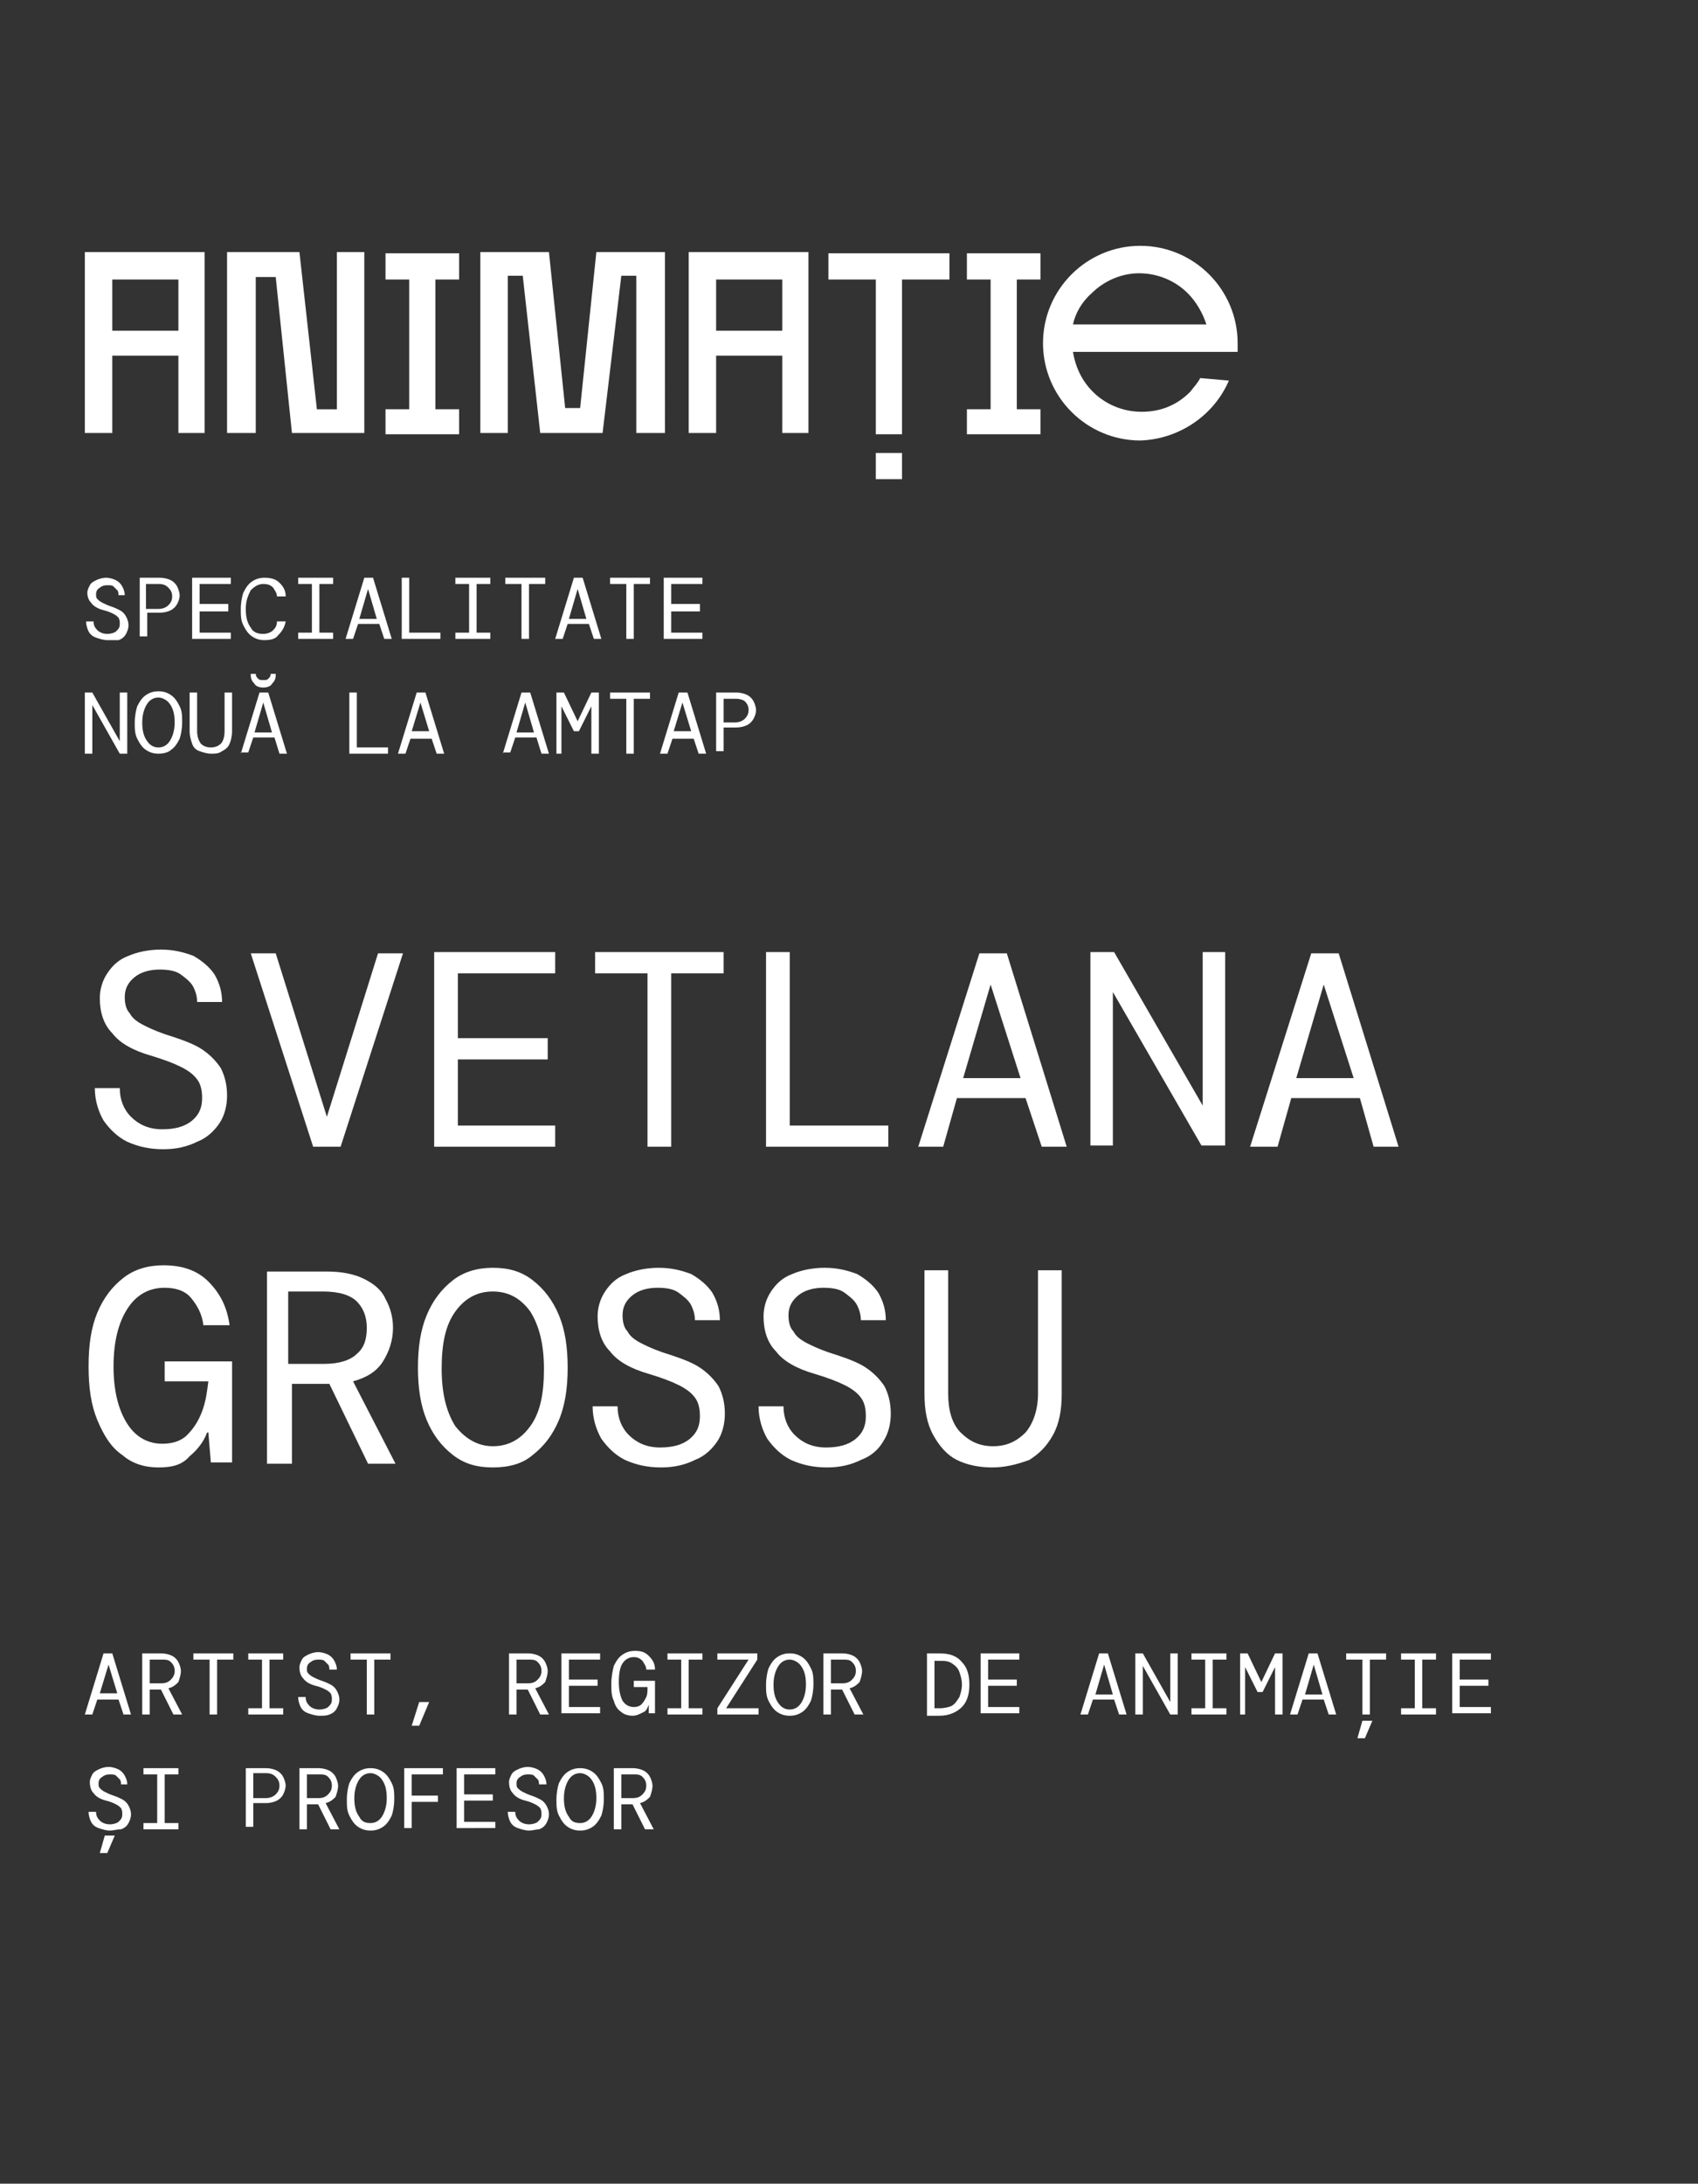 <?xml version="1.0" encoding="UTF-8"?> <svg xmlns="http://www.w3.org/2000/svg" xmlns:xlink="http://www.w3.org/1999/xlink" version="1.1" id="Layer_1" x="0px" y="0px" viewBox="0 0 136.1 175" style="enable-background:new 0 0 136.1 175;" xml:space="preserve"><rect x="0" y="0" width="136.1" height="175" fill="#333333" stroke="none"/> <style type="text/css"> .st0{fill:none;stroke:#000000;stroke-width:0.567;stroke-miterlimit:22.926;} .st1{clip-path:url(#SVGID_00000073702951072633444540000015803610405033092796_);fill:url(#SVGID_00000120538901034121348710000010901822015698517170_);} .st2{clip-path:url(#SVGID_00000023281918393244387710000003062687755895132834_);fill:url(#SVGID_00000030445014324015083790000005949980464880234136_);} .st3{clip-path:url(#SVGID_00000078752911164006804480000014286422308881837737_);fill:url(#SVGID_00000083051330695597958570000004237764117916961697_);} .st4{clip-path:url(#SVGID_00000055692007433119920610000000694769247147645353_);fill:url(#SVGID_00000073703327209042049590000017550773424369210029_);} .st5{clip-path:url(#SVGID_00000001635186990071857240000012388715542306575493_);fill:url(#SVGID_00000011718165832074534880000011184108973255921077_);} .st6{clip-path:url(#SVGID_00000026879356898575123920000008617032672832941741_);fill:url(#SVGID_00000076584154349087359610000002053188385265633188_);} .st7{clip-path:url(#SVGID_00000101820845919332835590000004530696309384904358_);fill:url(#SVGID_00000106855300318366541510000011744386058900622734_);} .st8{clip-path:url(#SVGID_00000021109176056573836920000016135630189750837392_);fill:url(#SVGID_00000075848646977669142780000013083364953199246509_);} .st9{clip-path:url(#SVGID_00000178175716468437418360000018201608484508850877_);fill:url(#SVGID_00000157289685455433056730000006006234276865048215_);} .st10{clip-path:url(#SVGID_00000012469586417154621520000016520230237620915129_);fill:url(#SVGID_00000047757959050874416960000012601938608406722978_);} .st11{clip-path:url(#SVGID_00000183946589261384237070000002092933665399632016_);fill:url(#SVGID_00000160177557702106943270000009562133045845558709_);} .st12{clip-path:url(#SVGID_00000161620979219289322350000007597062214593122993_);fill:url(#SVGID_00000010991478996683861020000013529941264808247225_);} .st13{clip-path:url(#SVGID_00000127757505529806729460000006710137709276581515_);fill:url(#SVGID_00000080178609921250856490000000064213556136938885_);} .st14{clip-path:url(#SVGID_00000133495758426512506800000012889618017026156191_);fill:url(#SVGID_00000083778547786136728420000013012927277679693459_);} .st15{clip-path:url(#SVGID_00000140010398104293388290000018257243090479301299_);fill:url(#SVGID_00000175283486369790685330000015373988509390999691_);} .st16{clip-path:url(#SVGID_00000028322708809801455110000011189620556392955304_);fill:url(#SVGID_00000000940033379023681170000014007247477866241676_);} .st17{clip-path:url(#SVGID_00000023273055925093922610000001865781100646006961_);fill:url(#SVGID_00000101812323936562365190000012093285302746839697_);} .st18{clip-path:url(#SVGID_00000036943476765856711590000007344854242967671226_);fill:url(#SVGID_00000181075909012484791970000007704044143066525843_);} .st19{clip-path:url(#SVGID_00000028319768505529406890000013313119970966738088_);fill:url(#SVGID_00000010289189051893913090000000066382047304796343_);} .st20{clip-path:url(#SVGID_00000010306618723205232670000008799604621686992020_);fill:url(#SVGID_00000137116653761467196290000008862352050458641595_);} .st21{clip-path:url(#SVGID_00000101102804275424493520000002577977961896642993_);fill:url(#SVGID_00000164480886750646417340000010619570415806198961_);} .st22{clip-path:url(#SVGID_00000096779696134081246760000003470162119965639070_);fill:url(#SVGID_00000051344002751161174890000001964386991426031530_);} .st23{clip-path:url(#SVGID_00000124130407917976397150000000152346283787093181_);fill:url(#SVGID_00000120555037714473685470000015262460284093475473_);} .st24{clip-path:url(#SVGID_00000082344103307603950060000008693554851432788892_);fill:url(#SVGID_00000018213360123455576660000014958074822469909426_);} .st25{clip-path:url(#SVGID_00000111191600711732360940000004948910002461269654_);fill:url(#SVGID_00000152962975719778973200000005718558180030081190_);} .st26{clip-path:url(#SVGID_00000139279107818869509800000013869141165886120624_);fill:url(#SVGID_00000142865721164936053150000000526907518137814920_);} .st27{clip-path:url(#SVGID_00000042701710546004134810000015904037834301949824_);fill:url(#SVGID_00000129898224962151055490000014198382355618147216_);} .st28{clip-path:url(#SVGID_00000171712225351187181760000014225723222724202422_);fill:url(#SVGID_00000142176206064863165310000012877713817545844875_);} .st29{clip-path:url(#SVGID_00000001663233138817004380000015840486564445791399_);fill:url(#SVGID_00000073690491721151626930000000448201959792404369_);} .st30{clip-path:url(#SVGID_00000065764983427115378370000018228149828063993257_);fill:url(#SVGID_00000103944575891876765900000012517277307087840388_);} .st31{clip-path:url(#SVGID_00000113331378691744392770000009947953657983144071_);fill:url(#SVGID_00000129887053049866397730000007408977146580228767_);} .st32{clip-path:url(#SVGID_00000073707265940112642240000017020318218452188292_);fill:url(#SVGID_00000132794628394099467190000018408961101754723765_);} .st33{clip-path:url(#SVGID_00000003081312886430606910000001286734044595262630_);fill:url(#SVGID_00000011008934948030018540000017182528474464129430_);} .st34{clip-path:url(#SVGID_00000010998473306345134190000006918080171276081815_);fill:url(#SVGID_00000057141447229106012650000016605822543125761468_);} .st35{clip-path:url(#SVGID_00000024680975681619654690000014284483254181982642_);fill:url(#SVGID_00000137828964078476968440000000402497850643786672_);} .st36{clip-path:url(#SVGID_00000071518750216619565390000009239155819814781089_);fill:url(#SVGID_00000064348490864272509850000008459320278597307574_);} .st37{clip-path:url(#SVGID_00000031912358362617537570000003045648412603359620_);fill:url(#SVGID_00000106140231817696626720000004795756846138292149_);} .st38{clip-path:url(#SVGID_00000026138970316892894580000016581135197917439135_);fill:url(#SVGID_00000182522859566407790660000005028527032967506611_);} .st39{clip-path:url(#SVGID_00000106849607535166789880000015478758976990582686_);fill:url(#SVGID_00000160905324573674573000000017489165249022605481_);} .st40{clip-path:url(#SVGID_00000159433578021725808850000017765761065224565385_);fill:url(#SVGID_00000043448468201874951840000000393585761261696170_);} .st41{clip-path:url(#SVGID_00000124127125517293533540000010830316373365191591_);fill:url(#SVGID_00000109023600653975954440000003608323680703067541_);} .st42{clip-path:url(#SVGID_00000033367109667242867910000003981228030278602912_);fill:url(#SVGID_00000129207096643782979950000012283566797242981268_);} .st43{clip-path:url(#SVGID_00000096760689680592214600000017987022307474210197_);fill:url(#SVGID_00000158750935499705901880000008717875549180872374_);} .st44{clip-path:url(#SVGID_00000057848606912243374160000012102701113686042759_);fill:url(#SVGID_00000040561012197807943360000003818941786369249410_);} .st45{clip-path:url(#SVGID_00000075164839803789120700000000181636057987094419_);fill:url(#SVGID_00000031907024223751712560000011561731396530066841_);} .st46{clip-path:url(#SVGID_00000008867881752283492920000000266025286115018381_);fill:url(#SVGID_00000173140723189931168780000012094948105964626320_);} .st47{clip-path:url(#SVGID_00000098200296759138298320000005788275307923874970_);fill:url(#SVGID_00000036932949957273284740000000341995345125802906_);} .st48{clip-path:url(#SVGID_00000153706939831952999860000005386030905118606257_);fill:url(#SVGID_00000134213624120279582560000008502508821969854382_);} .st49{clip-path:url(#SVGID_00000137829162276304739020000012133409197548003478_);fill:url(#SVGID_00000045603554751065120550000013543536522992562571_);} .st50{clip-path:url(#SVGID_00000139988310696738516940000002867336989727939750_);fill:url(#SVGID_00000158709127235279087100000001099988217618867601_);} .st51{clip-path:url(#SVGID_00000172425185466407580410000011592514676808267920_);fill:url(#SVGID_00000132787700127617423380000007735507041361648803_);} .st52{clip-path:url(#SVGID_00000008857192567108405430000013334323284649614264_);fill:url(#SVGID_00000018196699650396880000000014082594379536696237_);} .st53{clip-path:url(#SVGID_00000036936946001986733690000017934318584090131093_);fill:url(#SVGID_00000023993167889178501650000013260142575253169803_);} .st54{clip-path:url(#SVGID_00000160156191561174108450000004947933256479559062_);fill:url(#SVGID_00000121994849221121003460000003339971602738729639_);} .st55{clip-path:url(#SVGID_00000058573714165002458050000003629880388186565258_);fill:url(#SVGID_00000183223663251292486470000010081668932691076013_);} .st56{clip-path:url(#SVGID_00000097482933249554132320000007469174910735820453_);fill:url(#SVGID_00000172406385001932301990000008509869745006661558_);} .st57{clip-path:url(#SVGID_00000058578032847818231370000016883019350769210496_);fill:url(#SVGID_00000035499335196233723850000015171306009486711964_);} .st58{clip-path:url(#SVGID_00000091735295231346806750000000462432516943903372_);fill:url(#SVGID_00000144309943094811148620000014015050984297885875_);} .st59{clip-path:url(#SVGID_00000082351121884409441190000004014393763357724823_);fill:url(#SVGID_00000013880614286733880220000000650330781184565438_);} .st60{clip-path:url(#SVGID_00000011717726204322661030000005363870585290693768_);fill:url(#SVGID_00000095302428555539585750000002024662653282876067_);} .st61{clip-path:url(#SVGID_00000176763584163029855030000010481662287609549184_);fill:url(#SVGID_00000134221046565930001420000016463975164767018392_);} .st62{clip-path:url(#SVGID_00000062176040110244436470000010144989520114978741_);fill:url(#SVGID_00000060735757975804826160000011239449412527451837_);} .st63{clip-path:url(#SVGID_00000145054088325773377180000008636392950398685322_);fill:url(#SVGID_00000142143061122112141800000007431475176129362354_);} .st64{clip-path:url(#SVGID_00000183244708520763549600000014255722047802016917_);fill:url(#SVGID_00000009574392991118454770000010398342769149040810_);} .st65{clip-path:url(#SVGID_00000116955375691777313680000016258144847715708343_);fill:url(#SVGID_00000147912236215591976340000006949791382290689468_);} .st66{clip-path:url(#SVGID_00000142891558982201413410000014309131520187506362_);fill:url(#SVGID_00000114762701318395283370000013375474373221501582_);} .st67{clip-path:url(#SVGID_00000147941209348495403630000013811823026959532430_);fill:url(#SVGID_00000112601854675092614630000003254249838074575789_);} .st68{clip-path:url(#SVGID_00000072269748207050955830000006885431783479636644_);fill:url(#SVGID_00000118390149831659600610000017627223977611915692_);} .st69{clip-path:url(#SVGID_00000126310536509524494430000003448758732320870543_);fill:url(#SVGID_00000040546354131590611620000013975193026581915561_);} .st70{clip-path:url(#SVGID_00000161611283812981189850000006746662532690357933_);fill:url(#SVGID_00000117634729292235899540000007034561755185796791_);} .st71{clip-path:url(#SVGID_00000160875883744002041210000016270237980601717434_);fill:url(#SVGID_00000170251382326086178440000018312270283875476102_);} .st72{clip-path:url(#SVGID_00000072958805555515058760000004739010096458383030_);fill:url(#SVGID_00000168090214650698965060000011256474340509146778_);} .st73{clip-path:url(#SVGID_00000183935076814688815100000014159661418170367376_);fill:url(#SVGID_00000046304518723265083960000001221262462608405143_);} .st74{clip-path:url(#SVGID_00000082363467579962924870000009183626568341988535_);fill:url(#SVGID_00000127745806784284248910000004627099115195222458_);} .st75{clip-path:url(#SVGID_00000012454754126721260450000009426450923485687181_);fill:url(#SVGID_00000142174243339174517880000012208065421001910931_);} .st76{clip-path:url(#SVGID_00000078735823739818349860000016460725410077247400_);fill:url(#SVGID_00000079472379261120746860000007813900172668658861_);} .st77{clip-path:url(#SVGID_00000046305519307390055490000007350977640284903603_);fill:url(#SVGID_00000137130271141788801150000015771763077832109986_);} .st78{clip-path:url(#SVGID_00000003100397167550413700000004845918997353367727_);fill:url(#SVGID_00000081620980849843842550000010412504511969548708_);} .st79{clip-path:url(#SVGID_00000159449023918144935420000010407898353233309324_);fill:url(#SVGID_00000101082499866113129260000009494180653197828998_);} .st80{clip-path:url(#SVGID_00000122681352774937054110000004972597677501986444_);fill:url(#SVGID_00000142890670774152900360000007085711153784805541_);} .st81{clip-path:url(#SVGID_00000051385719300805964560000004067740634772464022_);fill:url(#SVGID_00000008136397803787658730000013698042634895760256_);} .st82{clip-path:url(#SVGID_00000080919982698232334850000014968322540580361114_);fill:url(#SVGID_00000044897688440865867580000003623444717191928713_);} .st83{clip-path:url(#SVGID_00000111191805629411028250000011493879754212299955_);fill:url(#SVGID_00000023966826730226204110000000489609558718273412_);} .st84{clip-path:url(#SVGID_00000047770011226444893020000008377188731863831221_);fill:url(#SVGID_00000142886656998430647530000015635802552518166171_);} .st85{clip-path:url(#SVGID_00000095307471968059393500000009511146500178244783_);fill:url(#SVGID_00000017517065752367603660000015617143926444934547_);} .st86{clip-path:url(#SVGID_00000152240254730015328340000008154384680349320845_);} .st87{fill-rule:evenodd;clip-rule:evenodd;fill:none;stroke:#FFFFFF;stroke-width:0.25;stroke-miterlimit:10;} .st88{clip-path:url(#SVGID_00000176017538029817413360000000951809733693572789_);fill:url(#SVGID_00000059272712206694223220000009714130327324389044_);} .st89{clip-path:url(#SVGID_00000140006029147135951970000017415841293976688309_);fill:url(#SVGID_00000015345119502301673630000006166018702601465520_);} .st90{clip-path:url(#SVGID_00000129904472176749519580000010066501296989274788_);fill:url(#SVGID_00000030458927305919316150000012345887527085074840_);} .st91{clip-path:url(#SVGID_00000138536400954447320400000013285660872226296244_);fill:url(#SVGID_00000127752171898558708180000004705596833033438363_);} .st92{clip-path:url(#SVGID_00000129898415984977649400000011485665265511883442_);fill:url(#SVGID_00000115488165732357912390000007940692351177199032_);} .st93{clip-path:url(#SVGID_00000011734499952442258020000008030203676428395427_);fill:url(#SVGID_00000158714506292069771430000000890997501197001897_);} .st94{clip-path:url(#SVGID_00000116203458179313050740000011572345811099901855_);fill:url(#SVGID_00000181087849998380088640000008523867556731642257_);} .st95{clip-path:url(#SVGID_00000036227983342012849190000016462981163033032368_);fill:url(#SVGID_00000083080554940021758780000002594603505109507233_);} .st96{clip-path:url(#SVGID_00000043442870019790737390000016059985459488877495_);fill:url(#SVGID_00000129908335890658460300000005908535320636341650_);} .st97{clip-path:url(#SVGID_00000163040406703279665150000013765029540122700986_);fill:url(#SVGID_00000078766871412088278890000007295685171167737241_);} .st98{clip-path:url(#SVGID_00000052814031508114669760000001976592187261973637_);fill:url(#SVGID_00000096050456131533234150000002508364769754078383_);} .st99{clip-path:url(#SVGID_00000097502676460855392840000011086904700681162170_);fill:url(#SVGID_00000000919921744788711220000018187692292811961490_);} .st100{clip-path:url(#SVGID_00000125589211485464390930000009094774545889956233_);fill:url(#SVGID_00000078016323445066430640000011982228943253382531_);} .st101{clip-path:url(#SVGID_00000170273932618035338890000006300005958982459326_);fill:url(#SVGID_00000067944250484016940210000011465881337830718388_);} .st102{clip-path:url(#SVGID_00000152948114985480523690000017440887316071303061_);fill:url(#SVGID_00000087407464825434206410000014242641095094883769_);} .st103{clip-path:url(#SVGID_00000012439595518263684200000016964333858528774299_);fill:url(#SVGID_00000049906580358122662040000000476242832106458759_);} .st104{clip-path:url(#SVGID_00000026132687474116482410000015837240659930522045_);fill:url(#SVGID_00000101075312732577470330000004031704637257295293_);} .st105{clip-path:url(#SVGID_00000000930926333162702700000002581342919775685509_);fill:url(#SVGID_00000108306590546817318380000009116781865524030131_);} .st106{clip-path:url(#SVGID_00000009562745402870326430000013199746796313867194_);fill:url(#SVGID_00000075153239392838546570000011556063381433676720_);} .st107{clip-path:url(#SVGID_00000026876401794621825860000001754084836550065310_);fill:url(#SVGID_00000106826409946248740530000008529660402325877666_);} .st108{clip-path:url(#SVGID_00000114043892169126078950000017386958805314175894_);fill:url(#SVGID_00000076586137646637987730000002319293587641510310_);} .st109{clip-path:url(#SVGID_00000168811388498948020940000005564344531691011749_);fill:url(#SVGID_00000007411991008641769680000009498513647284213426_);} .st110{clip-path:url(#SVGID_00000137829922447469437920000007059360602031786652_);fill:url(#SVGID_00000092441417248550388270000000834971852684977333_);} .st111{clip-path:url(#SVGID_00000085967782393851305720000014442777521530673588_);fill:url(#SVGID_00000080905846016348976470000012841636250856304547_);} .st112{clip-path:url(#SVGID_00000093179269230296853150000008168989016056323986_);fill:url(#SVGID_00000179615823321051665080000008069268336308952979_);} .st113{clip-path:url(#SVGID_00000041288238935686573750000014645150787693006770_);fill:url(#SVGID_00000076600331323381126220000016892632673978396599_);} .st114{clip-path:url(#SVGID_00000098928602723303658400000016792560590592105390_);fill:url(#SVGID_00000066495988394734738830000009376722419252631980_);} .st115{clip-path:url(#SVGID_00000183248202397051791320000002787043458865515653_);fill:url(#SVGID_00000103245217106616525670000003985861285844331199_);} .st116{clip-path:url(#SVGID_00000005239580093560995900000006775976399250520211_);fill:url(#SVGID_00000072983702842191923770000003959857645445922453_);} .st117{clip-path:url(#SVGID_00000011734059306515694580000016516707796575959435_);fill:url(#SVGID_00000067926110106783407450000010427359847137210778_);} .st118{clip-path:url(#SVGID_00000074433691037684995180000011165686676984724158_);fill:url(#SVGID_00000004511671781369164660000009455573785392017811_);} .st119{clip-path:url(#SVGID_00000060734387794200372860000011475801871355313590_);fill:url(#SVGID_00000093169219070980074900000014298972851544795812_);} .st120{clip-path:url(#SVGID_00000178883902695307448250000002696231839765126071_);fill:url(#SVGID_00000162330408642311083540000015473006796461762709_);} .st121{clip-path:url(#SVGID_00000138534096204757002300000009112484675993254543_);fill:url(#SVGID_00000003792605542452290190000010080835227522939791_);} .st122{clip-path:url(#SVGID_00000031181565151469461070000015943100279823648145_);fill:url(#SVGID_00000181060768682458927220000011483672919105797000_);} .st123{clip-path:url(#SVGID_00000067921159224084291860000015145983274470881450_);fill:url(#SVGID_00000171710756385596316880000005297881722046866364_);} .st124{clip-path:url(#SVGID_00000036210781189300851870000004193298864237182909_);fill:url(#SVGID_00000143592324041183814170000003764540616768603029_);} .st125{clip-path:url(#SVGID_00000013882843180698128510000015859894757340439955_);fill:url(#SVGID_00000036969104214878073380000013257106070947026323_);} .st126{clip-path:url(#SVGID_00000166670852863946937260000017591004136979586750_);fill:url(#SVGID_00000005253925083636357430000003142180736350486702_);} .st127{clip-path:url(#SVGID_00000085249778008128645280000011217062681859542923_);fill:url(#SVGID_00000178915022037107888690000013029813254212580226_);} .st128{clip-path:url(#SVGID_00000176032693988498713770000007154510261970441123_);fill:url(#SVGID_00000031171436931303665110000002439825962009890450_);} .st129{clip-path:url(#SVGID_00000035528725685243272460000014078669606829597582_);fill:url(#SVGID_00000182493945425318676220000014315107021989674631_);} .st130{clip-path:url(#SVGID_00000183214539692568635240000017322810560935825544_);fill:url(#SVGID_00000101070044544368758360000005822995812022008708_);} .st131{clip-path:url(#SVGID_00000074405450175430422030000017360281074056658080_);fill:url(#SVGID_00000065069610661564001590000005285383128519661222_);} .st132{clip-path:url(#SVGID_00000178917484415359483450000007791911057059242887_);fill:url(#SVGID_00000135654226809608340180000003351035541853259454_);} .st133{clip-path:url(#SVGID_00000158750296568907044890000004197560429930511505_);fill:url(#SVGID_00000104693603356239309500000012462522551830449855_);} .st134{clip-path:url(#SVGID_00000147203050208705150650000007390542319891807634_);fill:url(#SVGID_00000087371311882731176600000004286712794433444012_);} .st135{clip-path:url(#SVGID_00000126297354750378564430000011064830310052970383_);fill:url(#SVGID_00000109743066669096476580000012176419319711083172_);} .st136{clip-path:url(#SVGID_00000122682604823424320330000010537522892882452895_);fill:url(#SVGID_00000027574211365506082120000001141029234328087482_);} .st137{clip-path:url(#SVGID_00000096057334728546944270000016784878448696603308_);fill:url(#SVGID_00000024707343721135045930000003706523053963081868_);} .st138{clip-path:url(#SVGID_00000078741175940794799370000000913250688378979226_);fill:url(#SVGID_00000068645389874749717800000007522107811514868385_);} .st139{clip-path:url(#SVGID_00000147178140482569450230000016855766851205404307_);fill:url(#SVGID_00000168801561946304419940000003874856506255959466_);} .st140{clip-path:url(#SVGID_00000013159486969330778480000017970877568754272913_);fill:url(#SVGID_00000093154513536995119520000008334376183907539117_);} .st141{clip-path:url(#SVGID_00000157307816201580104640000013403306404097770392_);fill:url(#SVGID_00000183238503185324716580000014915915929842681995_);} .st142{clip-path:url(#SVGID_00000137837695682042266850000017951263655250469781_);fill:url(#SVGID_00000160183931071036161110000012847159704352910467_);} .st143{clip-path:url(#SVGID_00000121275456506226889950000012049110949864486825_);fill:url(#SVGID_00000013159403811067606920000004553835273532727972_);} .st144{clip-path:url(#SVGID_00000114760815645473816600000013838442738471151499_);fill:url(#SVGID_00000096059633556758499760000000347221308763055286_);} .st145{clip-path:url(#SVGID_00000095326109524906968830000015785352730333485186_);fill:url(#SVGID_00000132788113572152738830000004032168142086060679_);} .st146{clip-path:url(#SVGID_00000116925365743960954480000008030480852963011714_);fill:url(#SVGID_00000129197248209302877850000003386566726033091727_);} .st147{clip-path:url(#SVGID_00000183967384328297503450000009511519416431348390_);fill:url(#SVGID_00000078038646872665814950000011692298240469682622_);} .st148{clip-path:url(#SVGID_00000152962461695748297350000011588509677213656250_);fill:url(#SVGID_00000054973604084434925130000002532927649769934247_);} .st149{clip-path:url(#SVGID_00000166668921092470641840000016109807151914987194_);fill:url(#SVGID_00000073682940319908529840000010996841087474822794_);} .st150{clip-path:url(#SVGID_00000093163538302906918120000001497368295823009702_);fill:url(#SVGID_00000097479301236598235780000011529230556828333473_);} .st151{clip-path:url(#SVGID_00000060010728738401429560000001121802303377706412_);fill:url(#SVGID_00000123400661480856917340000009581122741936353188_);} .st152{clip-path:url(#SVGID_00000067924490309949411480000005647537984563116419_);fill:url(#SVGID_00000085938135211311163970000004613741091448854411_);} .st153{clip-path:url(#SVGID_00000021813781356159182730000000934107383563874455_);fill:url(#SVGID_00000103266948090882976920000014846999332818217859_);} .st154{clip-path:url(#SVGID_00000148633123840704766120000009951843115030635199_);fill:url(#SVGID_00000018196473276786497180000002721793700683093651_);} .st155{clip-path:url(#SVGID_00000018951377605888013150000001064640858393327756_);fill:url(#SVGID_00000078026317276705791420000000192883162962763913_);} .st156{clip-path:url(#SVGID_00000099637297977321700170000002778144643371820192_);fill:url(#SVGID_00000034052802336684182200000001626652593753936027_);} .st157{clip-path:url(#SVGID_00000105423872448102887860000017191259007475421879_);fill:url(#SVGID_00000070805669058859570570000010961935705370041009_);} .st158{clip-path:url(#SVGID_00000106146968049089424940000005282868194435114410_);fill:url(#SVGID_00000011008735575364057990000009543977676776309149_);} .st159{clip-path:url(#SVGID_00000121253038813554176800000010876774956584017085_);fill:url(#SVGID_00000051366383394500137630000008954155627974565819_);} .st160{clip-path:url(#SVGID_00000157997695637699702700000007950959855841746085_);fill:url(#SVGID_00000090973605623836613870000014435705689530080921_);} .st161{clip-path:url(#SVGID_00000008842058390475872630000007345283537256074928_);fill:url(#SVGID_00000048489951907592088660000006050928541973167764_);} .st162{clip-path:url(#SVGID_00000004546512458763039400000007052515706807912870_);fill:url(#SVGID_00000169517496642978563050000014803680877666886791_);} .st163{clip-path:url(#SVGID_00000086670993662111342470000004403037644311194047_);fill:url(#SVGID_00000140707323278850231170000018438425319135889295_);} .st164{clip-path:url(#SVGID_00000085229281606392904860000014593994770801743762_);fill:url(#SVGID_00000029724545338658493430000000549362658249426585_);} .st165{clip-path:url(#SVGID_00000075131486082058894210000014036355017057070483_);fill:url(#SVGID_00000001660565107289180070000000810543112637574021_);} .st166{clip-path:url(#SVGID_00000036229824882788701400000014500849904840808119_);fill:url(#SVGID_00000159437703685022275440000006888957093335068036_);} .st167{clip-path:url(#SVGID_00000030472622818350040940000013502785139551341186_);fill:url(#SVGID_00000124162814573114114560000005474607879619762862_);} .st168{clip-path:url(#SVGID_00000079445121900285438580000014961658566937857173_);fill:url(#SVGID_00000057846211259540341130000005972893164228984990_);} .st169{clip-path:url(#SVGID_00000165206082564777973770000006195304972888773554_);fill:url(#SVGID_00000003789893585021489970000001261643467952096690_);} .st170{clip-path:url(#SVGID_00000166662835611395522680000013163187206427150745_);fill:url(#SVGID_00000158740397009210976480000002412061955255540394_);} .st171{clip-path:url(#SVGID_00000150085845201702491240000010244184747685444794_);fill:url(#SVGID_00000137102908765982134870000003814163837506476168_);} .st172{clip-path:url(#SVGID_00000136391958536913070960000013111428031150388356_);fill:url(#SVGID_00000069373118953410293760000015910555636746240930_);} .st173{clip-path:url(#SVGID_00000052795035503977474760000003998689103805434778_);} .st174{fill:#FFFFFF;} .st175{fill-rule:evenodd;clip-rule:evenodd;fill:#FFFFFF;} .st176{clip-path:url(#SVGID_00000051380437674270728830000010576726922644131220_);fill:url(#SVGID_00000111901636479322288640000001834078432296614828_);} .st177{clip-path:url(#SVGID_00000098221014967335350520000018112996490522980268_);fill:url(#SVGID_00000004546103623040667760000011473648348566296979_);} .st178{clip-path:url(#SVGID_00000024684001022274470490000001888315033607997347_);fill:url(#SVGID_00000121999623298807650100000011006479000428665519_);} .st179{clip-path:url(#SVGID_00000183233409792559774970000006476455137400175790_);fill:url(#SVGID_00000000932777657943149300000016512915186621260476_);} .st180{clip-path:url(#SVGID_00000134960962037210436700000003622431498834992809_);fill:url(#SVGID_00000079452809386151818320000000555615291444345742_);} .st181{clip-path:url(#SVGID_00000150785029908045573310000010843225034869760666_);fill:url(#SVGID_00000141436628478203774130000016440156504906246274_);} .st182{clip-path:url(#SVGID_00000177442057251971470490000018426426924275039133_);fill:url(#SVGID_00000029042938186422158850000013531007933277622963_);} .st183{clip-path:url(#SVGID_00000027606097651016697560000006652568175021946288_);fill:url(#SVGID_00000181807582376255806190000013181613449069906092_);} .st184{clip-path:url(#SVGID_00000082346278671888125480000001557011177236604324_);fill:url(#SVGID_00000024681480436652373110000000837596845512473523_);} .st185{clip-path:url(#SVGID_00000091729409543897183280000009353645491410881961_);fill:url(#SVGID_00000021823520651680790550000017395620604836200120_);} .st186{clip-path:url(#SVGID_00000100383327701711604790000011968055895482830770_);fill:url(#SVGID_00000018946265066433634470000012318647284539996577_);} .st187{clip-path:url(#SVGID_00000000925878959824270960000008284558101417199026_);fill:url(#SVGID_00000044177840912710791280000006050826933469346180_);} .st188{clip-path:url(#SVGID_00000169528948068090303100000016133408807773397673_);fill:url(#SVGID_00000015321447568507771310000006653597534810067645_);} .st189{clip-path:url(#SVGID_00000088124821985493791650000001958518247213537423_);fill:url(#SVGID_00000119080091172676132390000016560619402348221610_);} .st190{clip-path:url(#SVGID_00000012432412894787279380000008143143358898033041_);fill:url(#SVGID_00000116939824199967359860000005255003163495164351_);} .st191{clip-path:url(#SVGID_00000083793792752206759910000011033968873240635560_);fill:url(#SVGID_00000144303015859617052430000016214907313694834324_);} .st192{clip-path:url(#SVGID_00000016775918933517165550000008302771141854647221_);fill:url(#SVGID_00000021815561714493215790000010172238214600531856_);} .st193{clip-path:url(#SVGID_00000022525977160944479700000017501474148012919943_);fill:url(#SVGID_00000111150115175921379940000004021054183065133241_);} .st194{clip-path:url(#SVGID_00000103974909213675673300000011276861585999871137_);fill:url(#SVGID_00000078735451338583902540000002833087460385286590_);} .st195{clip-path:url(#SVGID_00000151501287215792160200000016156027720726055081_);fill:url(#SVGID_00000106857672804748343150000000231364512335365047_);} .st196{clip-path:url(#SVGID_00000179604848059859604310000016882082371111585170_);fill:url(#SVGID_00000126293139360215363500000017581609960749770908_);} .st197{clip-path:url(#SVGID_00000113353298683342672650000003159012024674560191_);fill:url(#SVGID_00000062176805219943788680000013800496675844093083_);} .st198{clip-path:url(#SVGID_00000163044879675319804490000006001934762315614370_);fill:url(#SVGID_00000024721198010603972870000013990915685581324160_);} .st199{clip-path:url(#SVGID_00000063625937112409361980000005794720132976588181_);fill:url(#SVGID_00000022519955048000593350000006791451364165705918_);} .st200{clip-path:url(#SVGID_00000031892789055408676670000002291047999920370826_);fill:url(#SVGID_00000129898153693719679150000007216844349161145216_);} .st201{clip-path:url(#SVGID_00000108286216536191043650000012496985617992087705_);fill:url(#SVGID_00000116211553262062832680000001482833889073433249_);} .st202{clip-path:url(#SVGID_00000088103279524658480800000011949916683776223910_);fill:url(#SVGID_00000066511097013579025260000009266342095471680140_);} .st203{clip-path:url(#SVGID_00000021114400373520669930000009018258532019220646_);fill:url(#SVGID_00000061449934995815918630000004860534397035604881_);} .st204{clip-path:url(#SVGID_00000008147168096697563880000013223920497624819110_);fill:url(#SVGID_00000060710419894741126280000009296700466543458493_);} .st205{clip-path:url(#SVGID_00000012447862940133118060000014245517168945193915_);fill:url(#SVGID_00000092429261550526135380000011510775688717269931_);} .st206{clip-path:url(#SVGID_00000182499467597124465330000000372902692274141350_);fill:url(#SVGID_00000035489191924850349930000008136984314194566540_);} .st207{clip-path:url(#SVGID_00000166675528056380989040000000492792011609303728_);fill:url(#SVGID_00000025437242097083352100000005290664349832885393_);} .st208{clip-path:url(#SVGID_00000039827598889655626220000004739896118907496873_);fill:url(#SVGID_00000109013959179111915620000017071114000814568094_);} .st209{clip-path:url(#SVGID_00000152974156458726555580000008061088704493881767_);fill:url(#SVGID_00000047763055226348650550000014531299431082585233_);} .st210{clip-path:url(#SVGID_00000027590207620343010050000000651182252426060948_);fill:url(#SVGID_00000041267692513425075950000008413306122310776766_);} .st211{clip-path:url(#SVGID_00000026873359496306908830000013413928858752491139_);fill:url(#SVGID_00000144339800535961051750000004990296880215205269_);} .st212{clip-path:url(#SVGID_00000125591994386698845450000002272389353395744650_);fill:url(#SVGID_00000070078846978775315260000014764253504184754098_);} .st213{clip-path:url(#SVGID_00000024723234028107474040000010689541179699551385_);fill:url(#SVGID_00000080903197146265125810000007254240199254169230_);} .st214{clip-path:url(#SVGID_00000147938438410170712500000015636216699942921886_);fill:url(#SVGID_00000059295779017923426850000002979374228132849797_);} .st215{clip-path:url(#SVGID_00000145019410706875411750000005330150798095115658_);fill:url(#SVGID_00000076581816457578798600000001339312247140315557_);} .st216{clip-path:url(#SVGID_00000000928260861735916890000010723394356955884933_);fill:url(#SVGID_00000147198457785938350660000018042702883426294193_);} .st217{clip-path:url(#SVGID_00000117654752785642077940000017301747193363934593_);fill:url(#SVGID_00000181048647002144030370000003445136715775644561_);} .st218{clip-path:url(#SVGID_00000027577565579581572490000002569304080276204930_);fill:url(#SVGID_00000160157797918412182660000008990511978272172973_);} .st219{clip-path:url(#SVGID_00000063594337056950196380000002254415581320039354_);fill:url(#SVGID_00000034080572911240137410000005367058091374084740_);} .st220{clip-path:url(#SVGID_00000026140984659369262020000006889366013674505095_);fill:url(#SVGID_00000111184522470100647500000011232284017946972303_);} .st221{clip-path:url(#SVGID_00000026146360867546371430000011037561781662691755_);fill:url(#SVGID_00000088132981818847000780000016993898116704769198_);} .st222{clip-path:url(#SVGID_00000147196562894069399150000012931932960722655662_);fill:url(#SVGID_00000080192210304518510630000000807675069502781602_);} .st223{clip-path:url(#SVGID_00000173841626770161993900000006850005213593771392_);fill:url(#SVGID_00000101096385888006660300000012223386566516981693_);} .st224{clip-path:url(#SVGID_00000157266573969216045520000006888496979357228713_);fill:url(#SVGID_00000181049812980348101050000004426283318896090272_);} .st225{clip-path:url(#SVGID_00000019644457831352166370000006769889117764361391_);fill:url(#SVGID_00000018203081631379159680000011118801141037998498_);} .st226{clip-path:url(#SVGID_00000046309651911422924060000008027201492387594678_);fill:url(#SVGID_00000044147130571121382560000011340768506018763183_);} .st227{clip-path:url(#SVGID_00000138541192354758826360000009637676977986148011_);fill:url(#SVGID_00000011741171829812894280000006690034281219507121_);} .st228{clip-path:url(#SVGID_00000049224273534518164440000002128272731239392180_);fill:url(#SVGID_00000009576791991189458280000006537588507965498556_);} .st229{clip-path:url(#SVGID_00000137111072730299755280000017265256163168715952_);fill:url(#SVGID_00000088833501157570710510000006514539197159812277_);} .st230{clip-path:url(#SVGID_00000057116098708166807620000007760908255966787229_);fill:url(#SVGID_00000088832139979289357010000006463142954285925256_);} .st231{clip-path:url(#SVGID_00000083087792981230294600000011539697111602741416_);fill:url(#SVGID_00000145038888005323769860000011580300954902124464_);} .st232{clip-path:url(#SVGID_00000109009578600100995190000003796273936874077587_);fill:url(#SVGID_00000002378024552341264810000001693523263725154218_);} .st233{clip-path:url(#SVGID_00000026862403768588773160000012707995792769080507_);fill:url(#SVGID_00000139988996859395473380000011171975389515041971_);} .st234{clip-path:url(#SVGID_00000009589024162694805400000001837245103165876887_);fill:url(#SVGID_00000041254287893532901820000001590965473278368418_);} .st235{clip-path:url(#SVGID_00000091017633152129439360000012960632718938494898_);fill:url(#SVGID_00000017502007993541566060000011604832947054212754_);} .st236{clip-path:url(#SVGID_00000090268875460909003160000003575997851964674990_);fill:url(#SVGID_00000051348271686145055190000016025346541278196621_);} .st237{clip-path:url(#SVGID_00000060023110666520702510000003370490486506392203_);fill:url(#SVGID_00000098914884790299760100000012939733365880490910_);} .st238{clip-path:url(#SVGID_00000120536002082653944110000010329068970629707180_);fill:url(#SVGID_00000134207570104644180670000001446562867358317448_);} .st239{clip-path:url(#SVGID_00000160179605066812004670000004276892254859578499_);fill:url(#SVGID_00000119095802494852596160000002947019910914444433_);} .st240{clip-path:url(#SVGID_00000011738569304546765480000010995204385525804720_);fill:url(#SVGID_00000082331660220299228460000006988149763377942680_);} .st241{clip-path:url(#SVGID_00000049212684498323882130000015011180981807158913_);fill:url(#SVGID_00000086654177578990154970000015525145808030372766_);} .st242{clip-path:url(#SVGID_00000002365412397103610160000003368128622312296114_);fill:url(#SVGID_00000092434046307053535050000002029387238320735151_);} .st243{clip-path:url(#SVGID_00000018954911911684234180000009451461954106763196_);fill:url(#SVGID_00000033367680901844613200000000429141324453748631_);} .st244{clip-path:url(#SVGID_00000033354701867586965660000004777696955015035534_);fill:url(#SVGID_00000011026525442813926440000004423680931941451928_);} .st245{clip-path:url(#SVGID_00000096743098129660908690000016069178340869343900_);fill:url(#SVGID_00000007402116614673278530000005621882714707018143_);} .st246{clip-path:url(#SVGID_00000163047945556614984630000009457719591355097251_);fill:url(#SVGID_00000062907525067117844470000016695775688030909861_);} .st247{clip-path:url(#SVGID_00000144323502192744369150000012077599014516967584_);fill:url(#SVGID_00000042707721803889362270000011314848752794822026_);} .st248{clip-path:url(#SVGID_00000056428344500976177750000011682422336788329862_);fill:url(#SVGID_00000151544995021691400050000015033749194359445129_);} .st249{clip-path:url(#SVGID_00000105392819572074103570000006295949183996771485_);fill:url(#SVGID_00000035516998280157030610000015021973134042981291_);} .st250{clip-path:url(#SVGID_00000097483538422007042740000000149823742706658976_);fill:url(#SVGID_00000043430312856345238230000015002987300468311209_);} .st251{clip-path:url(#SVGID_00000075879172626667462110000018134728649426501031_);fill:url(#SVGID_00000083795214642492777420000014359316467963829658_);} .st252{clip-path:url(#SVGID_00000084500226114500428190000016864268648154017708_);fill:url(#SVGID_00000147913658937846765380000016666495711259481270_);} .st253{clip-path:url(#SVGID_00000026872268107920191480000010757291095521744010_);fill:url(#SVGID_00000053531531794996533780000010348988851406742926_);} .st254{clip-path:url(#SVGID_00000085962446070820920380000003969139367256493247_);fill:url(#SVGID_00000007386533495650918790000008941786091180347059_);} .st255{clip-path:url(#SVGID_00000136399798673199151020000016934193941955088516_);fill:url(#SVGID_00000150800207721634045080000009679864149583937711_);} .st256{clip-path:url(#SVGID_00000068639673043140120670000013357891184108670869_);fill:url(#SVGID_00000096058328570031597960000011145006740413166773_);} .st257{clip-path:url(#SVGID_00000018225917525389470470000014444807418613038978_);fill:url(#SVGID_00000124128933792706359640000018172566454642449085_);} .st258{clip-path:url(#SVGID_00000170262561878766252710000014796743634624364978_);fill:url(#SVGID_00000076590012511576770010000003790978812599696004_);} .st259{clip-path:url(#SVGID_00000181072050495438817870000010522500411567317151_);fill:url(#SVGID_00000120527055209917920070000012707270214559781544_);} .st260{clip-path:url(#SVGID_00000091010613286318236050000007711310638633825207_);fill:url(#SVGID_00000080892802680288284100000015458262744072913318_);} .st261{clip-path:url(#SVGID_00000000191607251987393800000003172334699258335387_);} .st262{clip-path:url(#SVGID_00000129905703742873801280000012092810745451898008_);fill:url(#SVGID_00000171686496818043580590000013181776968479394446_);} .st263{clip-path:url(#SVGID_00000011718167405162646830000017643871068659320486_);fill:url(#SVGID_00000141416650766023509580000018344358825511310258_);} .st264{clip-path:url(#SVGID_00000142898693611046238620000013269401079005333414_);fill:url(#SVGID_00000078038748614445567530000004020649351997428659_);} .st265{clip-path:url(#SVGID_00000085966935929458827950000002282770461825999022_);fill:url(#SVGID_00000124143084275222380160000009444147620845008041_);} .st266{clip-path:url(#SVGID_00000087406412726070901110000008229957985442105238_);fill:url(#SVGID_00000088846580477401220860000008509615850323532422_);} .st267{clip-path:url(#SVGID_00000124142436102629030360000015758068493897075333_);fill:url(#SVGID_00000031915807435294080960000017737513999139027112_);} .st268{clip-path:url(#SVGID_00000128449451751203982280000002308821966580844688_);fill:url(#SVGID_00000115502004783918014440000017852178660731249322_);} .st269{clip-path:url(#SVGID_00000013186911970562729290000001856773157655479993_);fill:url(#SVGID_00000122680748805728900760000005184012884432394410_);} .st270{clip-path:url(#SVGID_00000001642018599368173690000004398768323643199163_);fill:url(#SVGID_00000165193186858003790790000010268814418631070871_);} .st271{clip-path:url(#SVGID_00000133500822734439817410000003976008524723470519_);fill:url(#SVGID_00000082338415656791490080000004750692530017944747_);} .st272{clip-path:url(#SVGID_00000135687247175054629290000009062856134661714610_);fill:url(#SVGID_00000134938298331280769570000009640331057703499947_);} .st273{clip-path:url(#SVGID_00000080906225324762786370000002172409699137691563_);fill:url(#SVGID_00000154402096340597347460000003504801123669471134_);} .st274{clip-path:url(#SVGID_00000031202631900091998870000014898905863238936723_);fill:url(#SVGID_00000116929618660450113160000011582636584380068786_);} .st275{clip-path:url(#SVGID_00000058570426001094468040000014852292625701397951_);fill:url(#SVGID_00000024702960022545007480000008117089133796136073_);} .st276{clip-path:url(#SVGID_00000000180158264953280920000007890562164019707023_);fill:url(#SVGID_00000150807982393184808020000008046428345411493311_);} .st277{clip-path:url(#SVGID_00000149359568875101731930000010081885317814033069_);fill:url(#SVGID_00000091708521429482037370000009047970608461730722_);} .st278{clip-path:url(#SVGID_00000138538973137465432110000015852976518010063290_);fill:url(#SVGID_00000041268035149805986780000005389343737491479431_);} .st279{clip-path:url(#SVGID_00000136395991660899259390000009709161540443161516_);fill:url(#SVGID_00000175302422468062918540000001773275297305323689_);} .st280{clip-path:url(#SVGID_00000018929874833755183710000011268174220558058933_);fill:url(#SVGID_00000095310657889409954930000000113919483530532783_);} .st281{clip-path:url(#SVGID_00000099639273930877250720000009702387505970465940_);fill:url(#SVGID_00000133520549808516517160000005835183985152597413_);} .st282{clip-path:url(#SVGID_00000032643021654904763510000001490850871961114040_);fill:url(#SVGID_00000158013883239734073910000011902909214236129199_);} .st283{clip-path:url(#SVGID_00000029011013865022959280000006750632253520493725_);fill:url(#SVGID_00000080205300516584919690000007387546573037444535_);} .st284{clip-path:url(#SVGID_00000059301238870209006360000005718577036671312287_);fill:url(#SVGID_00000059272124920119447100000002426345963004171653_);} .st285{clip-path:url(#SVGID_00000109740351175621221960000004780679802517444227_);fill:url(#SVGID_00000077297041118652989290000001856449355369330314_);} .st286{clip-path:url(#SVGID_00000085215136686995207520000012856205465614479506_);fill:url(#SVGID_00000168808870402268057700000016317808435966159268_);} .st287{clip-path:url(#SVGID_00000044890440008935851690000009001639473443793838_);fill:url(#SVGID_00000144302527671863571840000017067338998494710927_);} .st288{clip-path:url(#SVGID_00000053522748951164599830000003358820162374737296_);fill:url(#SVGID_00000070801466125046669380000018436453389303103618_);} .st289{clip-path:url(#SVGID_00000145742727604070023890000008588464977095797125_);fill:url(#SVGID_00000145017423116279755120000001095396070664099720_);} .st290{clip-path:url(#SVGID_00000000189781699409327480000009617417488954969784_);fill:url(#SVGID_00000118386901404133015760000001135079094383017893_);} .st291{clip-path:url(#SVGID_00000119104272288176872790000009175632907098804911_);fill:url(#SVGID_00000059272545220138665310000006172066447001965990_);} .st292{clip-path:url(#SVGID_00000041268427786475549710000004455673435631028393_);fill:url(#SVGID_00000115489835544180901880000015581361607350501561_);} .st293{clip-path:url(#SVGID_00000039100846318249914620000007149835451514905996_);fill:url(#SVGID_00000165198117621960847480000008343563264476408999_);} .st294{clip-path:url(#SVGID_00000105429146414784291310000002899520319701741496_);fill:url(#SVGID_00000148633434546769297080000004907735565698994855_);} .st295{clip-path:url(#SVGID_00000132773651276724200780000011304048983826443711_);fill:url(#SVGID_00000155852613196694956860000005197494936371740077_);} .st296{clip-path:url(#SVGID_00000126316675980456801290000014247169663479652538_);fill:url(#SVGID_00000057145530993499993000000013387462621936797322_);} .st297{clip-path:url(#SVGID_00000052822571880827628340000005532621201724459182_);fill:url(#SVGID_00000168820453221411160540000015372568278028716171_);} .st298{clip-path:url(#SVGID_00000161619408640602490580000011974218538147554233_);fill:url(#SVGID_00000160180103442920604330000010132023610695880350_);} .st299{clip-path:url(#SVGID_00000053516173646669884340000018130458402870081434_);fill:url(#SVGID_00000081644571816136128860000014364211689120101808_);} .st300{clip-path:url(#SVGID_00000103960449824469337530000002934719578760910264_);fill:url(#SVGID_00000106116576767781874450000008522653093224726699_);} .st301{clip-path:url(#SVGID_00000147904262018027145500000012428520098346034877_);fill:url(#SVGID_00000121242737993266066170000015178378294078967218_);} .st302{clip-path:url(#SVGID_00000152983332339540487700000011221017974790968254_);fill:url(#SVGID_00000014609465541086253870000009180653050157467290_);} .st303{clip-path:url(#SVGID_00000078765403149665915290000015516380779531293862_);fill:url(#SVGID_00000026154283719795620350000014557653465620215456_);} .st304{clip-path:url(#SVGID_00000128446994152390489760000008608020745981396385_);fill:url(#SVGID_00000009566952651157186140000001441683456474737794_);} .st305{clip-path:url(#SVGID_00000064336436287338041230000000658627868105622199_);fill:url(#SVGID_00000116952062727922046750000005381423818532306059_);} .st306{clip-path:url(#SVGID_00000116948554723046535120000003623484984787336576_);fill:url(#SVGID_00000158002850734324294250000011080581988603061897_);} .st307{clip-path:url(#SVGID_00000025403978870185059860000002654271743500956588_);fill:url(#SVGID_00000142137890488751082020000001432533002076947874_);} .st308{clip-path:url(#SVGID_00000106834290510275554930000000089804156510352042_);fill:url(#SVGID_00000159440218152729746780000009507176150656918400_);} .st309{clip-path:url(#SVGID_00000083768868539763232550000003567708260684997524_);fill:url(#SVGID_00000005253945868773120650000017634818138292511909_);} .st310{clip-path:url(#SVGID_00000138549319692517292940000016335042833505527469_);fill:url(#SVGID_00000161602190481390229610000006264146718715329432_);} .st311{clip-path:url(#SVGID_00000010276035214631552450000015700637202882746018_);fill:url(#SVGID_00000008841042895001459600000017467609023411921298_);} .st312{clip-path:url(#SVGID_00000085251526643369331480000003283273030911464355_);fill:url(#SVGID_00000043445444872128118380000008861651668653716873_);} .st313{clip-path:url(#SVGID_00000178902682466984195980000013234552983692063905_);fill:url(#SVGID_00000111906032110336817810000003184549471824482712_);} .st314{clip-path:url(#SVGID_00000176721704164655775850000007111256514854338706_);fill:url(#SVGID_00000072243668201423645470000009205888665223622047_);} .st315{clip-path:url(#SVGID_00000036225904761379612260000015134558355582207114_);fill:url(#SVGID_00000077296826163290218560000012527315338638540693_);} .st316{clip-path:url(#SVGID_00000070111731930314823760000011694316595307191943_);fill:url(#SVGID_00000165954975460793887550000003745365502519478159_);} .st317{clip-path:url(#SVGID_00000066513536554185732660000006648395931842004114_);fill:url(#SVGID_00000136385885823285844040000011508283013676434355_);} .st318{clip-path:url(#SVGID_00000036211026117591062220000006491248523057765800_);fill:url(#SVGID_00000083790995112159080580000005181975652168650156_);} .st319{clip-path:url(#SVGID_00000037665055201971341130000017388469132328414889_);fill:url(#SVGID_00000177477932794840181010000012783112676535731097_);} .st320{clip-path:url(#SVGID_00000070090467781047756140000002137306130556168111_);fill:url(#SVGID_00000005954054705334096940000002804282224401754009_);} .st321{clip-path:url(#SVGID_00000106124540856699725370000011823246288944624526_);fill:url(#SVGID_00000012469326216180177130000002235661930140918459_);} .st322{clip-path:url(#SVGID_00000056386259656778427330000005869654050812846774_);fill:url(#SVGID_00000011731665807944097640000002068669279258774940_);} .st323{clip-path:url(#SVGID_00000143586736829897701090000004944263831863960467_);fill:url(#SVGID_00000179640300442804397910000002501874122440332451_);} .st324{clip-path:url(#SVGID_00000178891502006687923000000016878262804478845335_);fill:url(#SVGID_00000098899931792678644740000006052883425077865400_);} .st325{clip-path:url(#SVGID_00000177484694514046609760000003918837000329883569_);fill:url(#SVGID_00000178172919762576964750000002297465541285222039_);} .st326{clip-path:url(#SVGID_00000118383289112006710740000010420207907474794939_);fill:url(#SVGID_00000160171758138047391790000006745741122951300736_);} .st327{clip-path:url(#SVGID_00000097479870737378123340000008231573534970717585_);fill:url(#SVGID_00000065791755824993699870000013990630640166803597_);} .st328{clip-path:url(#SVGID_00000103231066235356268860000004548647008838618267_);fill:url(#SVGID_00000145759172849687272170000003526089029057194933_);} .st329{clip-path:url(#SVGID_00000162315694114512529320000017230256601296761791_);fill:url(#SVGID_00000134212442162345862430000018436368705862042031_);} .st330{clip-path:url(#SVGID_00000044165232777055511370000010774933510645290631_);fill:url(#SVGID_00000178168704442018213340000005617792195256445605_);} .st331{clip-path:url(#SVGID_00000152262730088716059220000011183227683123805842_);fill:url(#SVGID_00000141416393498247351580000014670318356923491503_);} .st332{clip-path:url(#SVGID_00000160151131945359619430000000443771477291005593_);fill:url(#SVGID_00000083070390731475049120000011485709344853450680_);} .st333{clip-path:url(#SVGID_00000149343265096993791630000007641036729434653330_);fill:url(#SVGID_00000075144122245539104230000001762659579674684833_);} .st334{clip-path:url(#SVGID_00000142868908081318102060000013415689193451471236_);fill:url(#SVGID_00000111869497865076483970000000391579038756221330_);} .st335{clip-path:url(#SVGID_00000167365120493292805150000012700376842130252684_);fill:url(#SVGID_00000084511828007757415900000015881466776701983132_);} .st336{clip-path:url(#SVGID_00000097473397938093417680000009837640118427738534_);fill:url(#SVGID_00000093856120343397110590000003676477054207235477_);} .st337{clip-path:url(#SVGID_00000025401869812527978340000010807379001295355314_);fill:url(#SVGID_00000023241325753311711700000004994457591088977316_);} .st338{clip-path:url(#SVGID_00000014621232288384796570000003941791164492498565_);fill:url(#SVGID_00000073682570579822237940000016437100984722954913_);} .st339{clip-path:url(#SVGID_00000063633674010326346250000007128487625516603565_);fill:url(#SVGID_00000085950271284097809650000014464711031621088932_);} .st340{clip-path:url(#SVGID_00000150069403033444898830000007897206602324987579_);fill:url(#SVGID_00000023245781358529953130000007662946331772714384_);} .st341{clip-path:url(#SVGID_00000022536986092291690690000009564056882331880106_);fill:url(#SVGID_00000178895639081026509160000004811997235677099905_);} .st342{clip-path:url(#SVGID_00000142171543575527919570000015485971968760010390_);fill:url(#SVGID_00000124870211970064280900000004592327111336485791_);} .st343{clip-path:url(#SVGID_00000162349047330761733560000008996967092634063020_);fill:url(#SVGID_00000005989019909051652660000010587476880819085953_);} .st344{clip-path:url(#SVGID_00000042001287530309871950000006047198273875924872_);fill:url(#SVGID_00000016072337287914693890000014414635296806310588_);} .st345{clip-path:url(#SVGID_00000059281264478488949920000007013660752977153158_);fill:url(#SVGID_00000050653453447358157610000005872412246170061501_);} .st346{clip-path:url(#SVGID_00000020373728168050022850000011949342220037537946_);fill:url(#SVGID_00000072243431613896753680000009004675574680525705_);} .st347{clip-path:url(#SVGID_00000106129068098798588190000010824767188536599205_);} </style> <g> <path class="st174" d="M49.8,144.1h0.9c0.4,0,0.6-0.1,0.8-0.3c0.2-0.2,0.3-0.4,0.3-0.7c0-0.3-0.1-0.5-0.3-0.7 c-0.2-0.2-0.4-0.2-0.8-0.2h-0.9V144.1z M49.2,146.6v-4.9h1.5c0.4,0,0.7,0.1,0.9,0.2c0.2,0.1,0.4,0.3,0.5,0.5 c0.1,0.2,0.2,0.5,0.2,0.7c0,0.3-0.1,0.6-0.2,0.9c-0.2,0.2-0.4,0.4-0.8,0.5l1.1,2.1h-0.7l-1-2h0h-0.9v2H49.2z M46.5,146.1 c0.4,0,0.7-0.2,0.9-0.5c0.2-0.3,0.4-0.8,0.4-1.5c0-0.6-0.1-1.1-0.4-1.5c-0.2-0.3-0.6-0.5-0.9-0.5c-0.4,0-0.7,0.2-0.9,0.5 c-0.2,0.3-0.4,0.8-0.4,1.5c0,0.6,0.1,1.1,0.4,1.5C45.8,146,46.1,146.1,46.5,146.1z M46.5,146.7c-0.4,0-0.7-0.1-1-0.3 c-0.3-0.2-0.5-0.5-0.7-0.9c-0.2-0.4-0.2-0.8-0.2-1.3c0-0.5,0.1-1,0.2-1.3c0.2-0.4,0.4-0.7,0.7-0.9c0.3-0.2,0.6-0.3,1-0.3 c0.4,0,0.7,0.1,1,0.3c0.3,0.2,0.5,0.5,0.7,0.9c0.2,0.4,0.2,0.8,0.2,1.3c0,0.5-0.1,1-0.2,1.3c-0.2,0.4-0.4,0.7-0.7,0.9 C47.2,146.6,46.9,146.7,46.5,146.7z M42.4,146.7c-0.3,0-0.6-0.1-0.9-0.2c-0.3-0.1-0.5-0.3-0.6-0.5c-0.1-0.2-0.2-0.5-0.2-0.8h0.6 c0,0.3,0.1,0.5,0.3,0.7c0.2,0.2,0.5,0.3,0.8,0.3c0.3,0,0.6-0.1,0.7-0.2c0.2-0.2,0.3-0.3,0.3-0.6c0-0.2,0-0.3-0.1-0.5 c-0.1-0.1-0.2-0.2-0.4-0.3c-0.2-0.1-0.4-0.2-0.8-0.3c-0.4-0.1-0.8-0.3-1-0.6c-0.2-0.2-0.3-0.5-0.3-0.9c0-0.2,0.1-0.4,0.2-0.6 c0.1-0.2,0.3-0.3,0.5-0.4c0.2-0.1,0.5-0.2,0.8-0.2c0.3,0,0.6,0.1,0.8,0.2c0.2,0.1,0.4,0.3,0.5,0.5c0.1,0.2,0.2,0.4,0.2,0.7h-0.6 c0-0.1,0-0.3-0.1-0.4c-0.1-0.1-0.2-0.2-0.3-0.3c-0.1-0.1-0.3-0.1-0.5-0.1c-0.3,0-0.5,0.1-0.6,0.2c-0.2,0.1-0.3,0.3-0.3,0.5 c0,0.2,0,0.3,0.1,0.4c0.1,0.1,0.2,0.2,0.4,0.3c0.2,0.1,0.4,0.2,0.7,0.3c0.3,0.1,0.5,0.2,0.7,0.3c0.2,0.1,0.4,0.3,0.5,0.5 c0.1,0.2,0.2,0.4,0.2,0.7c0,0.3-0.1,0.5-0.2,0.7c-0.1,0.2-0.3,0.4-0.6,0.5C43,146.6,42.7,146.7,42.4,146.7z M36.6,146.6v-4.9h3.1 v0.5h-2.5v1.6h2.3v0.5h-2.3v1.7h2.5v0.5H36.6z M32.4,146.6v-4.9h3.1v0.5H33v1.7h2.1v0.5H33v2.1H32.4z M29.7,146.1 c0.4,0,0.7-0.2,0.9-0.5c0.2-0.3,0.4-0.8,0.4-1.5c0-0.6-0.1-1.1-0.4-1.5c-0.2-0.3-0.6-0.5-0.9-0.5c-0.4,0-0.7,0.2-0.9,0.5 c-0.2,0.3-0.4,0.8-0.4,1.5c0,0.6,0.1,1.1,0.4,1.5C29,146,29.3,146.1,29.7,146.1z M29.7,146.7c-0.4,0-0.7-0.1-1-0.3 c-0.3-0.2-0.5-0.5-0.7-0.9c-0.2-0.4-0.2-0.8-0.2-1.3c0-0.5,0.1-1,0.2-1.3c0.2-0.4,0.4-0.7,0.7-0.9c0.3-0.2,0.6-0.3,1-0.3 c0.4,0,0.7,0.1,1,0.3c0.3,0.2,0.5,0.5,0.7,0.9c0.2,0.4,0.2,0.8,0.2,1.3c0,0.5-0.1,1-0.2,1.3c-0.2,0.4-0.4,0.7-0.7,0.9 C30.4,146.6,30.1,146.7,29.7,146.7z M24.6,144.1h0.9c0.4,0,0.6-0.1,0.8-0.3c0.2-0.2,0.3-0.4,0.3-0.7c0-0.3-0.1-0.5-0.3-0.7 c-0.2-0.2-0.4-0.2-0.8-0.2h-0.9V144.1z M24,146.6v-4.9h1.5c0.4,0,0.7,0.1,0.9,0.2c0.2,0.1,0.4,0.3,0.5,0.5c0.1,0.2,0.2,0.5,0.2,0.7 c0,0.3-0.1,0.6-0.2,0.9c-0.2,0.2-0.4,0.4-0.8,0.5l1.1,2.1h-0.7l-1-2h0h-0.9v2H24z M20.3,144.1h1c0.3,0,0.6-0.1,0.8-0.3 c0.2-0.2,0.3-0.4,0.3-0.7c0-0.3-0.1-0.5-0.3-0.7c-0.2-0.2-0.4-0.3-0.8-0.3h-1V144.1z M19.7,146.6v-4.9h1.6c0.4,0,0.7,0.1,0.9,0.2 c0.2,0.1,0.4,0.3,0.5,0.5c0.1,0.2,0.2,0.5,0.2,0.7s-0.1,0.5-0.2,0.7c-0.1,0.2-0.3,0.4-0.5,0.5c-0.2,0.1-0.5,0.2-0.9,0.2h-1v1.9 H19.7z M11.5,146.6v-0.5h1.1v-3.9h-1.1v-0.5h2.8v0.5h-1.1v3.9h1.1v0.5H11.5z M8,148.5l0.4-1.4h0.8l-0.6,1.4H8z M8.8,146.7 c-0.3,0-0.6-0.1-0.9-0.2c-0.3-0.1-0.5-0.3-0.6-0.5c-0.1-0.2-0.2-0.5-0.2-0.8h0.6c0,0.3,0.1,0.5,0.3,0.7c0.2,0.2,0.5,0.3,0.8,0.3 c0.3,0,0.6-0.1,0.7-0.2c0.2-0.2,0.3-0.3,0.3-0.6c0-0.2,0-0.3-0.1-0.5c-0.1-0.1-0.2-0.2-0.4-0.3c-0.2-0.1-0.4-0.2-0.8-0.3 c-0.4-0.1-0.8-0.3-1-0.6c-0.2-0.2-0.3-0.5-0.3-0.9c0-0.2,0.1-0.4,0.2-0.6c0.1-0.2,0.3-0.3,0.5-0.4c0.2-0.1,0.5-0.2,0.8-0.2 c0.3,0,0.6,0.1,0.8,0.2c0.2,0.1,0.4,0.3,0.5,0.5c0.1,0.2,0.2,0.4,0.2,0.7H9.7c0-0.1,0-0.3-0.1-0.4c-0.1-0.1-0.2-0.2-0.3-0.3 c-0.1-0.1-0.3-0.1-0.5-0.1c-0.3,0-0.5,0.1-0.6,0.2c-0.2,0.1-0.3,0.3-0.3,0.5c0,0.2,0,0.3,0.1,0.4c0.1,0.1,0.2,0.2,0.4,0.3 c0.2,0.1,0.4,0.2,0.7,0.3c0.3,0.1,0.5,0.2,0.7,0.3c0.2,0.1,0.4,0.3,0.5,0.5c0.1,0.2,0.2,0.4,0.2,0.7c0,0.3-0.1,0.5-0.2,0.7 c-0.1,0.2-0.3,0.4-0.6,0.5C9.4,146.6,9.1,146.7,8.8,146.7z M116.4,137.4v-4.9h3.1v0.5H117v1.6h2.3v0.5H117v1.7h2.5v0.5H116.4z M112.3,137.4v-0.5h1.1V133h-1.1v-0.5h2.8v0.5H114v3.9h1.1v0.5H112.3z M108.8,139.3l0.4-1.4h0.8l-0.6,1.4H108.8z M109.2,137.4v-4.4 h-1.3v-0.5h3.2v0.5h-1.3v4.4H109.2z M105.3,133.4l-0.7,2.4h1.4L105.3,133.4L105.3,133.4z M103.4,137.4l1.5-4.9h0.7l1.5,4.9h-0.6 l-0.4-1.2h-1.7l-0.4,1.2H103.4z M99.4,137.4v-4.9h0.6l1.1,2.3l1.1-2.3h0.6v4.9h-0.6v-3.8l-1,2h-0.4l-1-2v3.8H99.4z M95.5,137.4 v-0.5h1.1V133h-1.1v-0.5h2.8v0.5h-1.1v3.9h1.1v0.5H95.5z M91,137.4v-4.9h0.6l2.2,3.9v-3.9h0.6v4.9h-0.6l-2.2-3.9v3.9H91z M88.5,133.4l-0.7,2.4h1.4L88.5,133.4L88.5,133.4z M86.6,137.4l1.5-4.9h0.7l1.5,4.9h-0.6l-0.4-1.2h-1.7l-0.4,1.2H86.6z M78.6,137.4 v-4.9h3.1v0.5h-2.5v1.6h2.3v0.5h-2.3v1.7h2.5v0.5H78.6z M74.9,136.9h0.4c0.4,0,0.8-0.1,1-0.2c0.3-0.2,0.4-0.4,0.6-0.7 c0.1-0.3,0.2-0.6,0.2-1c0-0.4-0.1-0.7-0.2-1c-0.1-0.3-0.3-0.5-0.6-0.7c-0.3-0.2-0.6-0.2-1-0.2h-0.4V136.9z M74.3,137.4v-4.9h1 c0.8,0,1.4,0.2,1.8,0.7c0.4,0.4,0.6,1,0.6,1.8c0,0.8-0.2,1.4-0.6,1.8c-0.4,0.4-1,0.7-1.8,0.7H74.3z M66.6,134.9h0.9 c0.4,0,0.6-0.1,0.8-0.3c0.2-0.2,0.3-0.4,0.3-0.7c0-0.3-0.1-0.5-0.3-0.7s-0.4-0.2-0.8-0.2h-0.9V134.9z M66,137.4v-4.9h1.5 c0.4,0,0.7,0.1,0.9,0.2c0.2,0.1,0.4,0.3,0.5,0.5c0.1,0.2,0.2,0.5,0.2,0.7c0,0.3-0.1,0.6-0.2,0.9c-0.2,0.2-0.4,0.4-0.8,0.5l1.1,2.1 h-0.7l-1-2h0h-0.9v2H66z M63.3,137c0.4,0,0.7-0.2,0.9-0.5c0.2-0.3,0.4-0.8,0.4-1.5c0-0.6-0.1-1.1-0.4-1.5c-0.2-0.3-0.6-0.5-0.9-0.5 c-0.4,0-0.7,0.2-0.9,0.5c-0.2,0.3-0.4,0.8-0.4,1.5c0,0.6,0.1,1.1,0.4,1.5C62.6,136.8,62.9,137,63.3,137z M63.3,137.5 c-0.4,0-0.7-0.1-1-0.3c-0.3-0.2-0.5-0.5-0.7-0.9c-0.2-0.4-0.2-0.8-0.2-1.3c0-0.5,0.1-1,0.2-1.3c0.2-0.4,0.4-0.7,0.7-0.9 c0.3-0.2,0.6-0.3,1-0.3c0.4,0,0.7,0.1,1,0.3c0.3,0.2,0.5,0.5,0.7,0.9c0.2,0.4,0.2,0.8,0.2,1.3c0,0.5-0.1,1-0.2,1.3 c-0.2,0.4-0.4,0.7-0.7,0.9C64,137.4,63.7,137.5,63.3,137.5z M57.5,137.4v-0.5l2.5-3.9h-2.5v-0.5h3.2v0.5l-2.5,3.9h2.6v0.5H57.5z M53.5,137.4v-0.5h1.1V133h-1.1v-0.5h2.8v0.5h-1.1v3.9h1.1v0.5H53.5z M50.7,137.5c-0.3,0-0.7-0.1-0.9-0.3c-0.3-0.2-0.5-0.5-0.6-0.9 c-0.2-0.4-0.2-0.8-0.2-1.4c0-0.5,0.1-1,0.2-1.4c0.2-0.4,0.4-0.7,0.7-0.9c0.3-0.2,0.6-0.3,1-0.3c0.5,0,0.8,0.1,1.1,0.4 c0.3,0.3,0.5,0.6,0.5,1.1h-0.7c0-0.3-0.2-0.5-0.3-0.7c-0.2-0.2-0.4-0.3-0.7-0.3c-0.4,0-0.7,0.2-0.9,0.5c-0.2,0.3-0.3,0.8-0.3,1.5 c0,0.6,0.1,1.1,0.3,1.5c0.2,0.3,0.5,0.5,0.9,0.5c0.3,0,0.5-0.1,0.6-0.2c0.2-0.2,0.3-0.4,0.4-0.6c0.1-0.2,0.1-0.5,0.1-0.8h-1.1v-0.5 h1.7v2.6h-0.5l0-0.7h0c-0.1,0.3-0.2,0.5-0.4,0.6C51.2,137.4,51,137.5,50.7,137.5z M45,137.4v-4.9h3.1v0.5h-2.5v1.6h2.3v0.5h-2.3 v1.7h2.5v0.5H45z M41.4,134.9h0.9c0.4,0,0.6-0.1,0.8-0.3c0.2-0.2,0.3-0.4,0.3-0.7c0-0.3-0.1-0.5-0.3-0.7c-0.2-0.2-0.4-0.2-0.8-0.2 h-0.9V134.9z M40.8,137.4v-4.9h1.5c0.4,0,0.7,0.1,0.9,0.2c0.2,0.1,0.4,0.3,0.5,0.5c0.1,0.2,0.2,0.5,0.2,0.7c0,0.3-0.1,0.6-0.2,0.9 c-0.2,0.2-0.4,0.4-0.8,0.5l1.1,2.1h-0.7l-1-2h0h-0.9v2H40.8z M33,138.3l0.6-1.9h0.8l-0.8,1.9H33z M29.4,137.4v-4.4h-1.3v-0.5h3.2 v0.5H30v4.4H29.4z M25.6,137.5c-0.3,0-0.6-0.1-0.9-0.2c-0.3-0.1-0.5-0.3-0.6-0.5c-0.1-0.2-0.2-0.5-0.2-0.8h0.6 c0,0.3,0.1,0.5,0.3,0.7c0.2,0.2,0.5,0.3,0.8,0.3c0.3,0,0.6-0.1,0.7-0.2c0.2-0.2,0.3-0.3,0.3-0.6c0-0.2,0-0.3-0.1-0.5 c-0.1-0.1-0.2-0.2-0.4-0.3c-0.2-0.1-0.4-0.2-0.8-0.3c-0.4-0.1-0.8-0.3-1-0.6c-0.2-0.2-0.3-0.5-0.3-0.9c0-0.2,0.1-0.4,0.2-0.6 c0.1-0.2,0.3-0.3,0.5-0.4c0.2-0.1,0.5-0.2,0.8-0.2c0.3,0,0.6,0.1,0.8,0.2c0.2,0.1,0.4,0.3,0.5,0.5c0.1,0.2,0.2,0.4,0.2,0.7h-0.6 c0-0.1,0-0.3-0.1-0.4c-0.1-0.1-0.2-0.2-0.3-0.3c-0.1-0.1-0.3-0.1-0.5-0.1c-0.3,0-0.5,0.1-0.6,0.2c-0.2,0.1-0.3,0.3-0.3,0.5 c0,0.2,0,0.3,0.1,0.4c0.1,0.1,0.2,0.2,0.4,0.3c0.2,0.1,0.4,0.2,0.7,0.3c0.3,0.1,0.5,0.2,0.7,0.3c0.2,0.1,0.4,0.3,0.5,0.5 c0.1,0.2,0.2,0.4,0.2,0.7c0,0.3-0.1,0.5-0.2,0.7c-0.1,0.2-0.3,0.4-0.6,0.5C26.2,137.5,25.9,137.5,25.6,137.5z M19.9,137.4v-0.5H21 V133h-1.1v-0.5h2.8v0.5h-1.1v3.9h1.1v0.5H19.9z M16.8,137.4v-4.4h-1.3v-0.5h3.2v0.5h-1.3v4.4H16.8z M12,134.9h0.9 c0.4,0,0.6-0.1,0.8-0.3c0.2-0.2,0.3-0.4,0.3-0.7c0-0.3-0.1-0.5-0.3-0.7c-0.2-0.2-0.4-0.2-0.8-0.2H12V134.9z M11.4,137.4v-4.9h1.5 c0.4,0,0.7,0.1,0.9,0.2c0.2,0.1,0.4,0.3,0.5,0.5c0.1,0.2,0.2,0.5,0.2,0.7c0,0.3-0.1,0.6-0.2,0.9c-0.2,0.2-0.4,0.4-0.8,0.5l1.1,2.1 h-0.7l-1-2h0H12v2H11.4z M8.7,133.4L8,135.7h1.4L8.7,133.4L8.7,133.4z M6.8,137.4l1.5-4.9h0.7l1.5,4.9H9.9l-0.4-1.2H7.8l-0.4,1.2 H6.8z"></path> <path class="st174" d="M79.5,117.6c-1,0-2-0.2-2.8-0.6c-0.8-0.4-1.4-1.1-1.9-2c-0.5-0.9-0.7-2-0.7-3.3v-9.9H76v9.9 c0,1.3,0.3,2.4,1,3.1s1.5,1.1,2.6,1.1c1.1,0,1.9-0.4,2.6-1.1c0.6-0.7,1-1.8,1-3.1v-9.9h1.9v9.9c0,1.3-0.2,2.4-0.7,3.3 c-0.5,0.9-1.1,1.5-1.9,2C81.4,117.4,80.5,117.6,79.5,117.6 M66.3,117.6c-1.1,0-2-0.2-2.9-0.6c-0.8-0.4-1.4-1-1.9-1.7 c-0.4-0.7-0.7-1.6-0.7-2.6h2c0,0.9,0.3,1.7,0.9,2.3c0.6,0.6,1.4,1,2.5,1c1,0,1.8-0.2,2.4-0.7c0.6-0.5,0.8-1.1,0.8-1.8 c0-0.6-0.1-1.1-0.4-1.5c-0.3-0.4-0.7-0.7-1.3-1c-0.6-0.3-1.4-0.6-2.4-0.9c-1.4-0.4-2.5-1-3.1-1.8c-0.7-0.7-1-1.7-1-2.8 c0-0.7,0.2-1.4,0.6-2c0.4-0.6,0.9-1.1,1.7-1.4c0.7-0.3,1.6-0.5,2.6-0.5c1,0,1.8,0.2,2.6,0.5c0.7,0.4,1.3,0.9,1.7,1.5 c0.4,0.7,0.6,1.4,0.6,2.2h-2c0-0.4-0.1-0.8-0.3-1.2c-0.2-0.4-0.6-0.7-1-1c-0.4-0.3-1-0.4-1.7-0.4c-0.8,0-1.5,0.2-2,0.6 c-0.5,0.4-0.8,0.9-0.8,1.6c0,0.5,0.1,1,0.4,1.3c0.2,0.4,0.6,0.7,1.2,1c0.6,0.3,1.3,0.6,2.3,0.9c0.9,0.3,1.7,0.6,2.3,1 c0.6,0.4,1.1,0.9,1.5,1.5c0.3,0.6,0.5,1.3,0.5,2.2c0,0.8-0.2,1.6-0.6,2.2c-0.4,0.7-1,1.2-1.8,1.5C68.2,117.4,67.3,117.6,66.3,117.6 z M53,117.6c-1.1,0-2-0.2-2.9-0.6c-0.8-0.4-1.4-1-1.9-1.7c-0.4-0.7-0.7-1.6-0.7-2.6h2c0,0.9,0.3,1.7,0.9,2.3c0.6,0.6,1.4,1,2.5,1 c1,0,1.8-0.2,2.4-0.7c0.6-0.5,0.8-1.1,0.8-1.8c0-0.6-0.1-1.1-0.4-1.5c-0.3-0.4-0.7-0.7-1.3-1c-0.6-0.3-1.4-0.6-2.4-0.9 c-1.4-0.4-2.5-1-3.1-1.8c-0.7-0.7-1-1.7-1-2.8c0-0.7,0.2-1.4,0.6-2c0.4-0.6,0.9-1.1,1.7-1.4c0.7-0.3,1.6-0.5,2.6-0.5 c1,0,1.8,0.2,2.6,0.5c0.7,0.4,1.3,0.9,1.7,1.5c0.4,0.7,0.6,1.4,0.6,2.2h-2c0-0.4-0.1-0.8-0.3-1.2c-0.2-0.4-0.6-0.7-1-1 c-0.4-0.3-1-0.4-1.7-0.4c-0.8,0-1.5,0.2-2,0.6c-0.5,0.4-0.8,0.9-0.8,1.6c0,0.5,0.1,1,0.4,1.3c0.2,0.4,0.6,0.7,1.2,1 c0.6,0.3,1.3,0.6,2.3,0.9c0.9,0.3,1.7,0.6,2.3,1c0.6,0.4,1.1,0.9,1.5,1.5c0.3,0.6,0.5,1.3,0.5,2.2c0,0.8-0.2,1.6-0.6,2.2 s-1,1.2-1.8,1.5C54.9,117.4,54,117.6,53,117.6z M39.5,115.9c1.2,0,2.2-0.5,3-1.6c0.8-1.1,1.1-2.6,1.1-4.6c0-2-0.4-3.5-1.1-4.6 c-0.8-1.1-1.8-1.6-3-1.6c-1.2,0-2.2,0.5-3,1.6c-0.8,1.1-1.1,2.6-1.1,4.6c0,2,0.4,3.5,1.1,4.6C37.3,115.3,38.3,115.9,39.5,115.9z M39.5,117.6c-1.3,0-2.3-0.3-3.2-1c-0.9-0.7-1.6-1.6-2.1-2.8c-0.5-1.2-0.7-2.6-0.7-4.2s0.2-3,0.7-4.2c0.5-1.2,1.2-2.1,2.1-2.8 c0.9-0.7,2-1,3.2-1c1.3,0,2.3,0.3,3.2,1c0.9,0.7,1.6,1.6,2.1,2.8c0.5,1.2,0.7,2.6,0.7,4.2s-0.2,3-0.7,4.2c-0.5,1.2-1.2,2.1-2.1,2.8 C41.9,117.3,40.8,117.6,39.5,117.6z M23.2,109.3h2.8c1.2,0,2.1-0.3,2.6-0.8c0.6-0.5,0.8-1.2,0.8-2.1c0-0.9-0.3-1.6-0.8-2.1 c-0.5-0.5-1.4-0.8-2.7-0.8h-2.8V109.3z M21.4,117.4v-15.5h4.8c1.2,0,2.2,0.2,3,0.6c0.8,0.4,1.4,0.9,1.7,1.6 c0.4,0.7,0.6,1.5,0.6,2.3c0,1-0.3,1.9-0.8,2.7c-0.5,0.8-1.3,1.3-2.4,1.6l3.4,6.6h-2.2l-3.1-6.4h-0.1h-2.9v6.4H21.4z M12.7,117.6 c-1.1,0-2.1-0.3-2.9-1c-0.9-0.6-1.5-1.6-2-2.8c-0.5-1.2-0.7-2.6-0.7-4.3c0-1.7,0.2-3.1,0.7-4.3c0.5-1.2,1.2-2.1,2.1-2.8 c0.9-0.7,2-1,3.2-1c1.5,0,2.7,0.4,3.6,1.3c0.9,0.9,1.5,2,1.7,3.5h-2.1c-0.1-0.9-0.5-1.6-1-2.2c-0.5-0.6-1.3-0.8-2.1-0.8 c-1.3,0-2.3,0.6-3,1.7c-0.7,1.1-1.1,2.6-1.1,4.6c0,2,0.4,3.5,1.1,4.6c0.7,1.1,1.7,1.6,2.8,1.6c0.8,0,1.5-0.2,2-0.7 c0.5-0.5,0.9-1.1,1.2-1.9c0.3-0.8,0.4-1.6,0.5-2.4h-3.5v-1.6h5.4v8.1h-1.7l-0.2-2.4h-0.1c-0.3,0.8-0.8,1.4-1.4,1.9 C14.6,117.4,13.8,117.6,12.7,117.6z M106.1,78.9l-2.2,7.5h4.6L106.1,78.9L106.1,78.9z M100.2,91.9l4.9-15.5h2.2l4.8,15.5h-2 l-1.1-3.9h-5.5l-1.1,3.9H100.2z M87.4,91.9V76.3h1.9l7.1,12.3V76.3h1.8v15.5h-1.9l-7.1-12.3v12.3H87.4z M79.4,78.9l-2.2,7.5h4.6 L79.4,78.9L79.4,78.9z M73.6,91.9l4.9-15.5h2.2l4.8,15.5h-2L82.2,88h-5.5l-1.1,3.9H73.6z M61.4,91.9V76.3h1.9v13.9h7.9v1.7H61.4z M51.9,91.9V78h-4.2v-1.7H58V78h-4.2v13.9H51.9z M34.8,91.9V76.3h9.7V78h-7.8v5.2h7.2v1.7h-7.2v5.3h7.8v1.7H34.8z M25.1,91.9 l-5-15.5h2l4.1,13.1l4.1-13.1h2l-5,15.5H25.1z M13.1,92.1c-1.1,0-2-0.2-2.9-0.6c-0.8-0.4-1.4-1-1.9-1.7c-0.4-0.7-0.7-1.6-0.7-2.6h2 c0,0.9,0.3,1.7,0.9,2.3c0.6,0.6,1.4,1,2.5,1c1,0,1.8-0.2,2.4-0.7c0.6-0.5,0.8-1.1,0.8-1.8c0-0.6-0.1-1.1-0.4-1.5 c-0.3-0.4-0.7-0.7-1.3-1c-0.6-0.3-1.4-0.6-2.4-0.9c-1.4-0.4-2.5-1-3.1-1.8c-0.7-0.7-1-1.7-1-2.8c0-0.7,0.2-1.4,0.6-2 c0.4-0.6,0.9-1.1,1.7-1.4c0.7-0.3,1.6-0.5,2.6-0.5c1,0,1.8,0.2,2.6,0.5c0.7,0.4,1.3,0.9,1.7,1.5c0.4,0.7,0.6,1.4,0.6,2.2h-2 c0-0.4-0.1-0.8-0.3-1.2c-0.2-0.4-0.6-0.7-1-1c-0.4-0.3-1-0.4-1.7-0.4c-0.8,0-1.5,0.2-2,0.6c-0.5,0.4-0.8,0.9-0.8,1.6 c0,0.5,0.1,1,0.4,1.3c0.2,0.4,0.6,0.7,1.2,1c0.6,0.3,1.3,0.6,2.3,0.9c0.9,0.3,1.7,0.6,2.3,1c0.6,0.4,1.1,0.9,1.5,1.5 c0.3,0.6,0.5,1.3,0.5,2.2c0,0.8-0.2,1.6-0.6,2.2s-1,1.2-1.8,1.5C15,91.9,14.1,92.1,13.1,92.1z"></path> <path class="st174" d="M91.3,21.9c1.5,0,2.9,0.6,3.9,1.6c0.7,0.7,1.2,1.6,1.5,2.5H86c0.2-0.9,0.7-1.8,1.5-2.5 C88.5,22.5,89.9,21.9,91.3,21.9 M98.5,30.5l-2.3-0.2c-0.2,0.4-0.5,0.7-0.8,1.1c-1.1,1.1-2.4,1.6-3.9,1.6c-1.5,0-2.9-0.6-3.9-1.6 c-0.9-0.9-1.4-2-1.6-3.2h13.2c0-0.2,0-0.5,0-0.7c0-4.3-3.5-7.8-7.8-7.8c-4.3,0-7.8,3.5-7.8,7.8c0,4.3,3.5,7.8,7.8,7.8 C94.5,35.2,97.3,33.3,98.5,30.5z M81.5,22.4h1.9v-2.1h-5.9v2.1h1.9v10.4h-1.9v2h5.9v-2h-1.9V22.4z M76.1,22.4v-2.1h-9.7v2.1h3.8 v12.4h2.1V22.4H76.1z M57.4,22.4h5.3v4.1h-5.3V22.4z M57.4,34.7v-6.2h5.3v6.2h2.1V20.2h-9.6v14.5H57.4z M43.3,34.7h5l1.5-12.6H51 l0,12.6h2.3V20.2h-5.5l-1.3,12.5h-1.2l-1.3-12.5h-5.5v14.5h2.2V22.1h1.2L43.3,34.7z M34.9,22.4h1.9v-2.1h-5.9v2.1h1.9v10.4h-1.9v2 h5.9v-2h-1.9V22.4z M23.4,34.7h5.8V20.2H27l0,12.6h-1.6L24,20.2h-5.8v14.5h2.3V22.2h1.6L23.4,34.7z M9,22.4h5.3v4.1H9V22.4z M9,34.7v-6.2h5.3v6.2h2.1V20.2H6.8v14.5H9z"></path> <polygon class="st175" points="72.3,36.3 70.2,36.3 70.2,38.4 70.9,38.4 72.3,38.4 "></polygon> <path class="st174" d="M57.9,57.9h1c0.3,0,0.6-0.1,0.8-0.3c0.2-0.2,0.3-0.4,0.3-0.7c0-0.3-0.1-0.5-0.3-0.7C59.6,56.1,59.3,56,59,56 h-1V57.9z M57.4,60.4v-4.9H59c0.4,0,0.7,0.1,0.9,0.2c0.2,0.1,0.4,0.3,0.5,0.5c0.1,0.2,0.2,0.5,0.2,0.7c0,0.3-0.1,0.5-0.2,0.7 c-0.1,0.2-0.3,0.4-0.5,0.5c-0.2,0.1-0.5,0.2-0.9,0.2h-1v1.9H57.4z M54.7,56.3L54,58.6h1.4L54.7,56.3L54.7,56.3z M52.9,60.4l1.5-4.9 h0.7l1.5,4.9H56l-0.4-1.2h-1.7l-0.4,1.2H52.9z M50.2,60.4V56h-1.3v-0.5h3.2V56h-1.3v4.4H50.2z M44.6,60.4v-4.9h0.6l1.1,2.3l1.1-2.3 h0.6v4.9h-0.6v-3.8l-1,2h-0.4l-1-2v3.8H44.6z M42.1,56.3l-0.7,2.4h1.4L42.1,56.3L42.1,56.3z M40.3,60.4l1.5-4.9h0.7l1.5,4.9h-0.6 L43,59.1h-1.7l-0.4,1.2H40.3z M33.7,56.3L33,58.6h1.4L33.7,56.3L33.7,56.3z M31.9,60.4l1.5-4.9h0.7l1.5,4.9H35l-0.4-1.2h-1.7 l-0.4,1.2H31.9z M28,60.4v-4.9h0.6v4.4h2.5v0.5H28z M21.1,55.1c-0.3,0-0.6-0.1-0.7-0.3c-0.2-0.2-0.3-0.4-0.3-0.7V54h0.4 c0,0.2,0.1,0.3,0.2,0.4c0.1,0.1,0.2,0.1,0.4,0.1c0.2,0,0.3,0,0.4-0.1c0.1-0.1,0.2-0.2,0.2-0.4h0.4v0.1c0,0.3-0.1,0.5-0.3,0.7 C21.7,55,21.4,55.1,21.1,55.1z M21.1,56.3l-0.7,2.4h1.4L21.1,56.3L21.1,56.3z M19.3,60.4l1.5-4.9h0.7l1.5,4.9h-0.6L22,59.1h-1.7 l-0.4,1.2H19.3z M16.9,60.4c-0.3,0-0.6-0.1-0.9-0.2c-0.3-0.1-0.5-0.3-0.6-0.6c-0.1-0.3-0.2-0.6-0.2-1v-3.1h0.6v3.1 c0,0.4,0.1,0.7,0.3,1c0.2,0.2,0.5,0.3,0.8,0.3s0.6-0.1,0.8-0.3c0.2-0.2,0.3-0.6,0.3-1v-3.1h0.6v3.1c0,0.4-0.1,0.8-0.2,1 c-0.1,0.3-0.4,0.5-0.6,0.6C17.5,60.4,17.3,60.4,16.9,60.4z M12.7,59.9c0.4,0,0.7-0.2,0.9-0.5c0.2-0.3,0.4-0.8,0.4-1.5 c0-0.6-0.1-1.1-0.4-1.5c-0.2-0.3-0.6-0.5-0.9-0.5c-0.4,0-0.7,0.2-0.9,0.5c-0.2,0.3-0.4,0.8-0.4,1.5c0,0.6,0.1,1.1,0.4,1.5 C12,59.7,12.3,59.9,12.7,59.9z M12.7,60.4c-0.4,0-0.7-0.1-1-0.3c-0.3-0.2-0.5-0.5-0.7-0.9c-0.2-0.4-0.2-0.8-0.2-1.3 c0-0.5,0.1-1,0.2-1.3c0.2-0.4,0.4-0.7,0.7-0.9c0.3-0.2,0.6-0.3,1-0.3c0.4,0,0.7,0.1,1,0.3c0.3,0.2,0.5,0.5,0.7,0.9 c0.2,0.4,0.2,0.8,0.2,1.3c0,0.5-0.1,1-0.2,1.3c-0.2,0.4-0.4,0.7-0.7,0.9C13.5,60.3,13.1,60.4,12.7,60.4z M6.8,60.4v-4.9h0.6 l2.2,3.9v-3.9h0.6v4.9H9.6l-2.2-3.9v3.9H6.8z M53.2,51.2v-4.9h3.1v0.5h-2.5v1.6h2.3V49h-2.3v1.7h2.5v0.5H53.2z M50.2,51.2v-4.4 h-1.3v-0.5h3.2v0.5h-1.3v4.4H50.2z M46.3,47.2l-0.7,2.4h1.4L46.3,47.2L46.3,47.2z M44.5,51.2l1.5-4.9h0.7l1.5,4.9h-0.6L47.2,50 h-1.7l-0.4,1.2H44.5z M41.8,51.2v-4.4h-1.3v-0.5h3.2v0.5h-1.3v4.4H41.8z M36.5,51.2v-0.5h1.1v-3.9h-1.1v-0.5h2.8v0.5h-1.1v3.9h1.1 v0.5H36.5z M32.2,51.2v-4.9h0.6v4.4h2.5v0.5H32.2z M29.5,47.2l-0.7,2.4h1.4L29.5,47.2L29.5,47.2z M27.7,51.2l1.5-4.9h0.7l1.5,4.9 h-0.6L30.4,50h-1.7l-0.4,1.2H27.7z M23.9,51.2v-0.5H25v-3.9h-1.1v-0.5h2.8v0.5h-1.1v3.9h1.1v0.5H23.9z M21.2,51.3 c-0.4,0-0.7-0.1-1-0.3c-0.3-0.2-0.5-0.5-0.7-0.9c-0.2-0.4-0.2-0.8-0.2-1.3c0-0.5,0.1-1,0.2-1.3c0.2-0.4,0.4-0.7,0.7-0.9 c0.3-0.2,0.6-0.3,1-0.3c0.5,0,0.9,0.1,1.2,0.4c0.3,0.3,0.5,0.6,0.5,1.1h-0.7c0-0.3-0.2-0.5-0.3-0.7c-0.2-0.2-0.4-0.3-0.8-0.3 c-0.4,0-0.7,0.2-1,0.5c-0.2,0.4-0.4,0.8-0.4,1.5c0,0.6,0.1,1.1,0.4,1.5c0.2,0.4,0.6,0.5,1,0.5c0.3,0,0.6-0.1,0.8-0.3 c0.2-0.2,0.3-0.4,0.3-0.7h0.7c-0.1,0.5-0.3,0.8-0.6,1.1C22.1,51.2,21.7,51.3,21.2,51.3z M15.4,51.2v-4.9h3.1v0.5H16v1.6h2.3V49H16 v1.7h2.5v0.5H15.4z M11.7,48.8h1c0.3,0,0.6-0.1,0.8-0.3c0.2-0.2,0.3-0.4,0.3-0.7c0-0.3-0.1-0.5-0.3-0.7c-0.2-0.2-0.4-0.3-0.8-0.3 h-1V48.8z M11.2,51.2v-4.9h1.6c0.4,0,0.7,0.1,0.9,0.2c0.2,0.1,0.4,0.3,0.5,0.5c0.1,0.2,0.2,0.5,0.2,0.7c0,0.3-0.1,0.5-0.2,0.7 c-0.1,0.2-0.3,0.4-0.5,0.5c-0.2,0.1-0.5,0.2-0.9,0.2h-1v1.9H11.2z M8.6,51.3c-0.3,0-0.6-0.1-0.9-0.2c-0.3-0.1-0.5-0.3-0.6-0.5 c-0.1-0.2-0.2-0.5-0.2-0.8h0.6c0,0.3,0.1,0.5,0.3,0.7c0.2,0.2,0.5,0.3,0.8,0.3c0.3,0,0.6-0.1,0.7-0.2c0.2-0.2,0.3-0.3,0.3-0.6 c0-0.2,0-0.3-0.1-0.5c-0.1-0.1-0.2-0.2-0.4-0.3c-0.2-0.1-0.4-0.2-0.8-0.3c-0.4-0.1-0.8-0.3-1-0.6C7.1,48.1,7,47.8,7,47.5 c0-0.2,0.1-0.4,0.2-0.6c0.1-0.2,0.3-0.3,0.5-0.4c0.2-0.1,0.5-0.2,0.8-0.2c0.3,0,0.6,0.1,0.8,0.2c0.2,0.1,0.4,0.3,0.5,0.5 c0.1,0.2,0.2,0.4,0.2,0.7H9.5c0-0.1,0-0.3-0.1-0.4c-0.1-0.1-0.2-0.2-0.3-0.3c-0.1-0.1-0.3-0.1-0.5-0.1c-0.3,0-0.5,0.1-0.6,0.2 c-0.2,0.1-0.3,0.3-0.3,0.5c0,0.2,0,0.3,0.1,0.4c0.1,0.1,0.2,0.2,0.4,0.3c0.2,0.1,0.4,0.2,0.7,0.3c0.3,0.1,0.5,0.2,0.7,0.3 c0.2,0.1,0.4,0.3,0.5,0.5c0.1,0.2,0.2,0.4,0.2,0.7c0,0.3-0.1,0.5-0.2,0.7c-0.1,0.2-0.3,0.4-0.6,0.5C9.2,51.3,8.9,51.3,8.6,51.3z"></path> </g> </svg> 